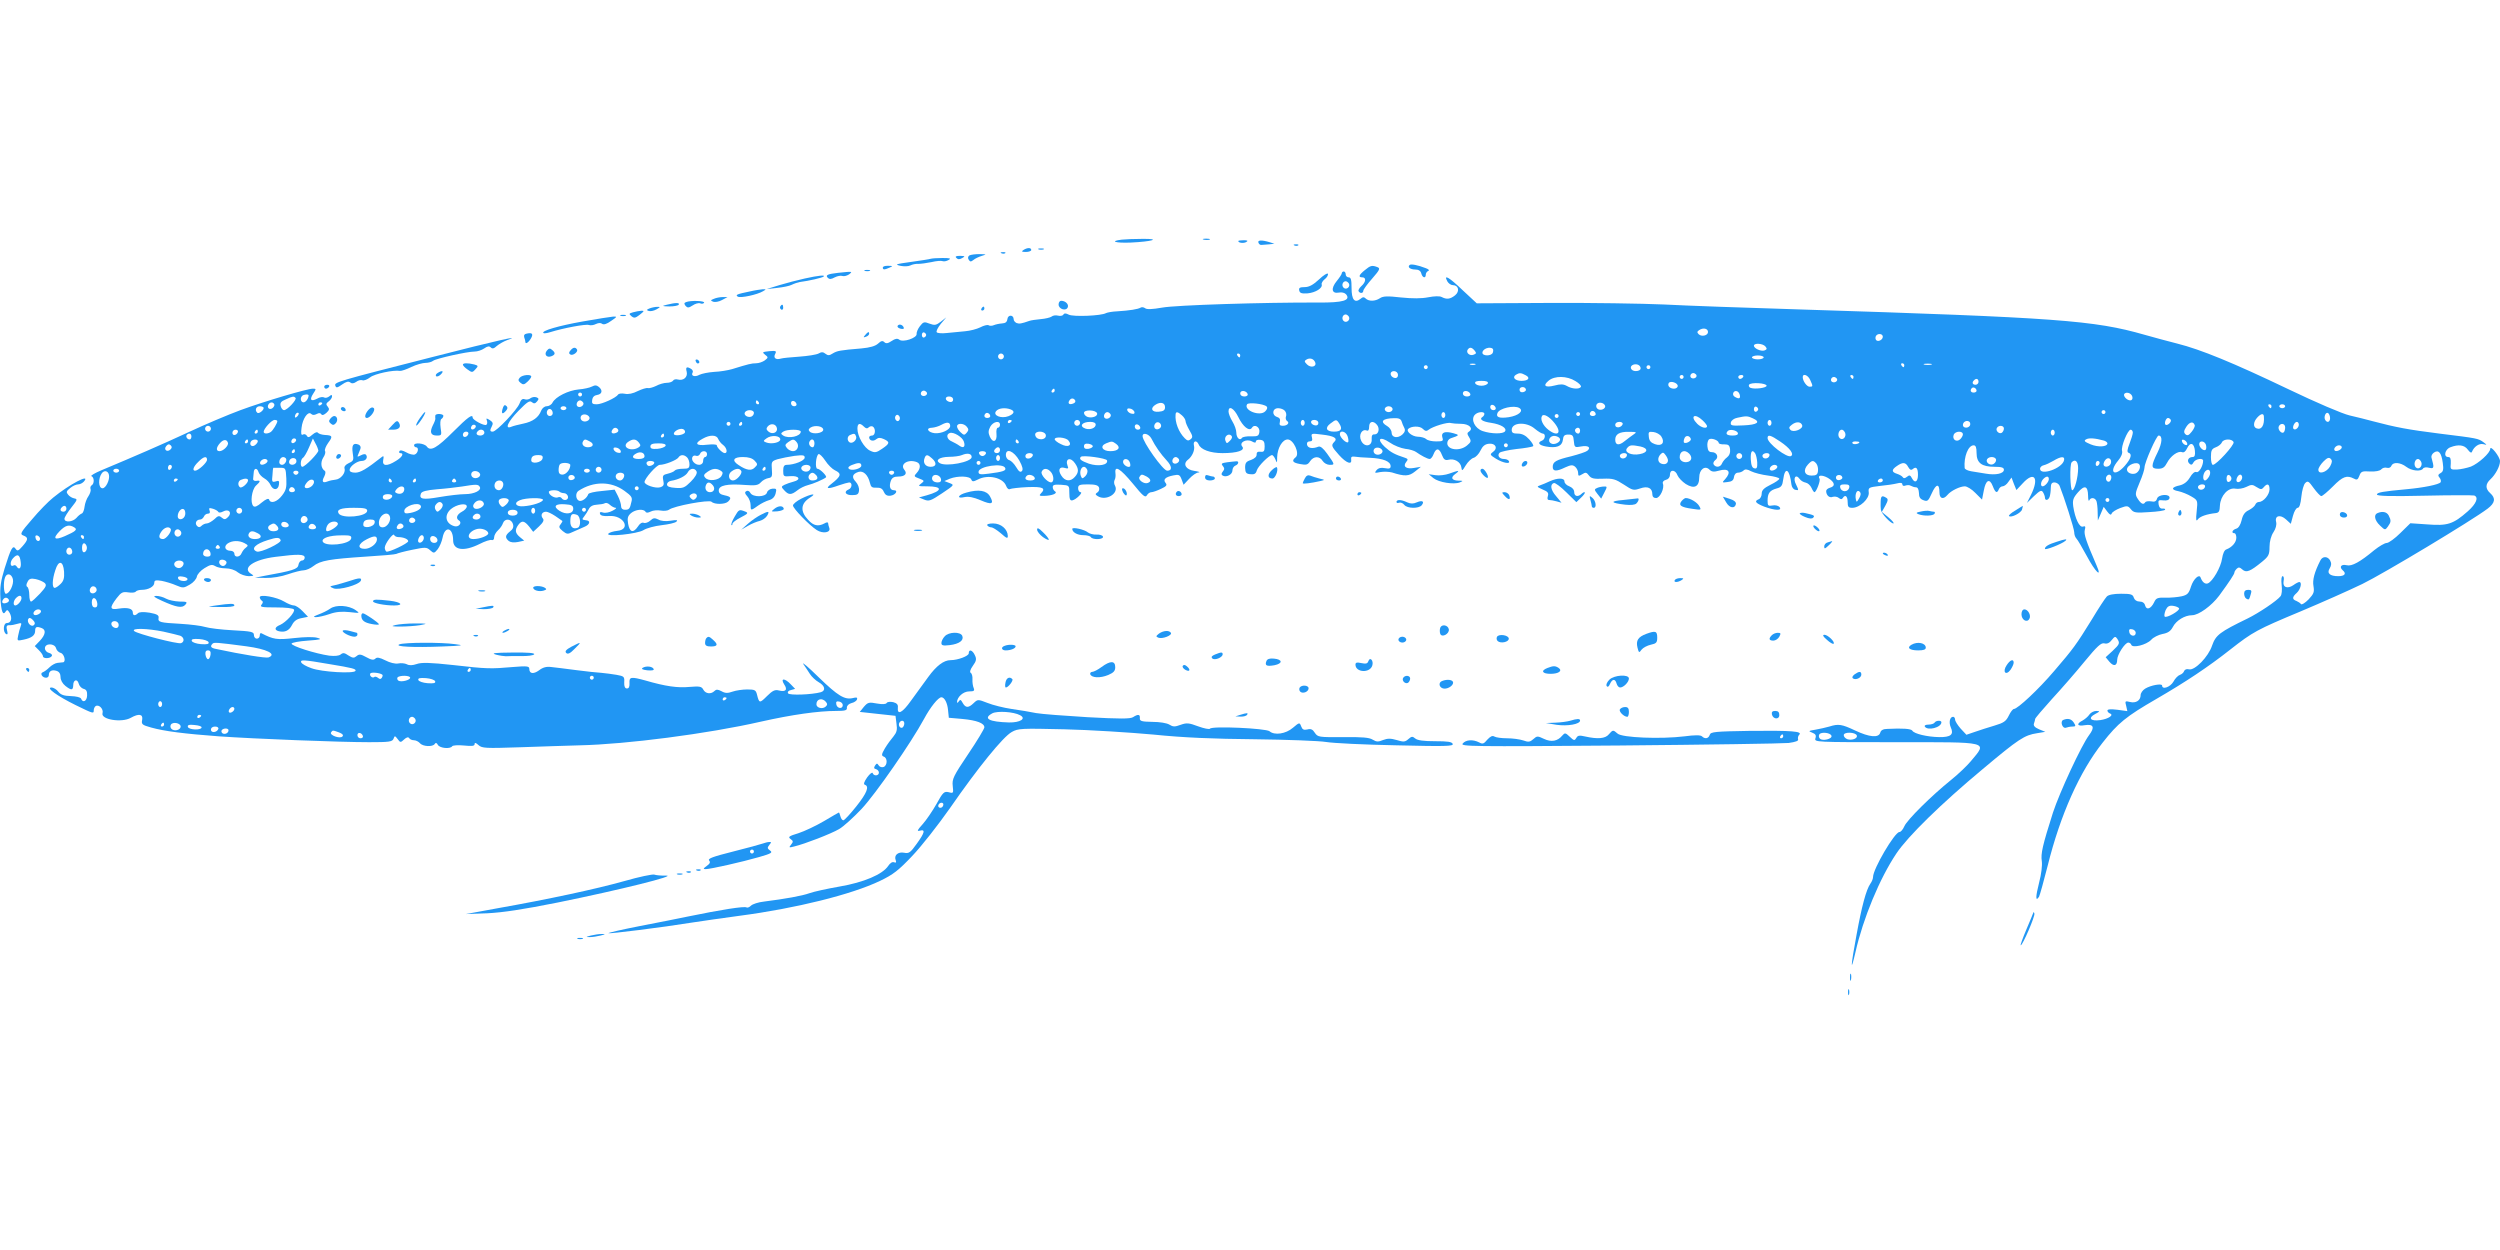 <?xml version="1.0" standalone="no"?>
<!DOCTYPE svg PUBLIC "-//W3C//DTD SVG 20010904//EN"
 "http://www.w3.org/TR/2001/REC-SVG-20010904/DTD/svg10.dtd">
<svg version="1.0" xmlns="http://www.w3.org/2000/svg"
 width="1280pt" height="640pt" viewBox="0 0 1280 640"
 preserveAspectRatio="xMidYMid meet">
<g transform="translate(0,640) scale(0.1,-0.1)"
fill="#2196f3" stroke="none">
<path d="M5743 5173 c-64 -8 -32 -18 45 -15 111 5 160 20 62 19 -41 0 -90 -2
-107 -4z"/>
<path d="M6163 5173 c9 -2 23 -2 30 0 6 3 -1 5 -18 5 -16 0 -22 -2 -12 -5z"/>
<path d="M6340 5166 c0 -10 28 -13 41 -5 10 6 7 9 -13 9 -16 0 -28 -2 -28 -4z"/>
<path d="M6443 5158 c2 -7 9 -13 15 -12 7 1 24 2 40 3 l27 3 -25 8 c-39 12
-62 11 -57 -2z"/>
<path d="M6628 5143 c7 -3 16 -2 19 1 4 3 -2 6 -13 5 -11 0 -14 -3 -6 -6z"/>
<path d="M5240 5120 c-12 -8 -9 -10 13 -10 15 0 27 5 27 10 0 13 -20 13 -40 0z"/>
<path d="M5318 5123 c6 -2 18 -2 25 0 6 3 1 5 -13 5 -14 0 -19 -2 -12 -5z"/>
<path d="M5128 5103 c7 -3 16 -2 19 1 4 3 -2 6 -13 5 -11 0 -14 -3 -6 -6z"/>
<path d="M4963 5092 c-7 -5 -9 -13 -3 -22 7 -11 11 -11 24 -1 8 7 27 16 43 21
26 8 26 8 -12 9 -22 0 -45 -3 -52 -7z"/>
<path d="M4897 5079 c8 -8 16 -8 30 0 16 9 14 10 -11 11 -22 0 -27 -3 -19 -11z"/>
<path d="M4765 5075 c-5 -2 -50 -9 -100 -16 -79 -11 -86 -13 -55 -20 19 -4 42
-3 51 2 10 5 28 9 41 8 13 0 43 4 67 9 25 6 50 8 57 5 7 -3 21 0 31 6 14 8 8
10 -32 10 -27 0 -54 -2 -60 -4z"/>
<path d="M7217 5043 c-12 -11 4 -23 30 -23 16 0 27 -7 30 -20 6 -23 23 -27 23
-6 0 8 6 16 13 19 7 3 1 9 -13 14 -41 16 -77 23 -83 16z"/>
<path d="M4520 5030 c0 -12 8 -12 35 0 18 8 17 9 -7 9 -16 1 -28 -3 -28 -9z"/>
<path d="M6988 5017 c-31 -25 -35 -37 -13 -37 21 0 19 -24 -5 -45 -11 -10 -17
-22 -14 -26 7 -13 24 -11 24 2 0 6 20 34 45 62 39 45 43 53 28 59 -28 11 -36
9 -65 -15z"/>
<path d="M4428 5013 c6 -2 18 -2 25 0 6 3 1 5 -13 5 -14 0 -19 -2 -12 -5z"/>
<path d="M4290 5003 c-53 -6 -65 -12 -52 -25 9 -9 18 -8 36 2 14 7 31 10 39 7
8 -3 23 1 34 8 20 16 19 16 -57 8z"/>
<path d="M6753 4969 c-30 -28 -51 -39 -73 -39 -25 0 -31 -4 -28 -17 3 -14 12
-17 43 -15 41 4 78 27 72 46 -2 6 5 18 16 27 11 8 18 21 16 27 -2 6 -23 -7
-46 -29z"/>
<path d="M6870 5001 c0 -5 -12 -23 -26 -40 -31 -38 -26 -66 11 -59 15 3 30 -1
37 -9 25 -31 -16 -43 -141 -42 -282 1 -731 -13 -801 -26 -51 -9 -79 -10 -87
-3 -7 5 -17 7 -23 3 -13 -8 -55 -15 -120 -19 -26 -1 -51 -6 -57 -9 -23 -14
-168 -20 -191 -8 -15 8 -23 8 -28 0 -3 -6 -16 -8 -27 -5 -12 3 -26 1 -33 -5
-7 -5 -32 -11 -56 -13 -23 -2 -50 -6 -58 -9 -40 -14 -51 -16 -65 -11 -8 4 -15
12 -15 19 0 24 -29 25 -32 2 -2 -16 -10 -22 -28 -23 -14 -1 -33 -5 -42 -9 -9
-4 -22 -4 -27 0 -6 3 -25 -2 -42 -11 -18 -9 -53 -18 -78 -20 -25 -2 -67 -6
-93 -9 -26 -3 -49 -1 -52 4 -4 5 6 24 21 43 l28 33 -28 -22 c-24 -18 -31 -20
-58 -10 -27 11 -32 9 -49 -13 -11 -14 -18 -32 -17 -40 3 -20 -70 -45 -89 -29
-9 7 -20 6 -39 -7 -19 -13 -29 -14 -37 -6 -9 9 -17 7 -32 -7 -14 -13 -42 -21
-86 -25 -109 -9 -124 -12 -147 -26 -17 -11 -24 -11 -37 -1 -11 9 -20 10 -35 1
-11 -6 -56 -13 -98 -16 -43 -3 -86 -7 -95 -10 -26 -8 -40 4 -29 24 8 15 4 17
-30 14 -36 -4 -38 -5 -22 -18 17 -13 17 -15 -1 -29 -11 -8 -31 -15 -45 -15
-23 0 -39 -4 -123 -30 -21 -6 -62 -13 -91 -14 -30 -2 -64 -9 -76 -15 -23 -13
-45 -6 -35 11 4 6 0 14 -7 19 -23 14 -30 10 -23 -15 6 -27 -17 -47 -46 -39
-10 3 -21 0 -24 -6 -4 -6 -18 -11 -32 -11 -14 0 -39 -7 -55 -16 -17 -8 -36
-13 -42 -11 -7 2 -30 -5 -51 -15 -25 -13 -49 -18 -67 -14 -16 3 -31 1 -34 -4
-11 -17 -83 -50 -110 -50 -22 0 -26 4 -23 23 2 14 11 23 26 25 25 4 29 24 8
41 -11 9 -20 10 -35 2 -11 -6 -42 -13 -69 -15 -52 -5 -117 -37 -133 -67 -5
-11 -19 -19 -30 -19 -11 0 -23 -10 -28 -22 -13 -35 -43 -57 -92 -67 -24 -5
-52 -12 -61 -16 -36 -15 -18 26 37 82 44 45 57 54 68 44 11 -9 17 -8 27 4 10
12 9 16 -4 21 -9 3 -22 1 -30 -5 -7 -6 -21 -9 -30 -5 -11 4 -19 -2 -26 -22
-13 -33 -118 -144 -137 -144 -15 0 -16 6 -4 29 7 13 4 20 -11 30 -18 11 -20
11 -15 -3 3 -8 2 -18 -3 -21 -11 -7 -70 25 -70 37 0 20 -25 2 -98 -71 -85 -85
-118 -104 -137 -77 -13 17 -65 22 -65 6 0 -5 5 -10 10 -10 16 0 11 -30 -6 -37
-9 -3 -29 2 -44 11 -18 10 -31 13 -35 6 -3 -5 -1 -10 4 -10 22 0 10 -21 -22
-40 -46 -29 -71 -27 -65 5 4 18 2 23 -6 16 -80 -63 -111 -81 -137 -81 -19 0
-29 5 -29 14 0 18 38 46 62 46 20 0 32 16 23 30 -4 7 -13 6 -27 -1 -17 -9 -20
-9 -15 2 3 8 8 21 12 30 4 10 0 19 -10 23 -27 10 -35 -3 -29 -44 6 -36 4 -40
-20 -51 -17 -8 -25 -18 -22 -28 7 -22 -20 -55 -47 -57 -12 -1 -30 -5 -40 -9
-25 -10 -31 -1 -17 25 7 14 8 25 3 29 -20 13 -23 44 -8 68 9 13 13 28 9 34 -3
6 4 24 16 41 25 34 23 39 -17 41 -15 1 -31 6 -35 11 -4 6 -15 2 -28 -9 -17
-15 -23 -17 -29 -6 -5 8 -14 10 -20 6 -9 -5 -11 5 -7 35 5 46 33 87 49 71 7
-7 16 -7 28 -1 12 7 20 6 24 -1 5 -7 13 -4 26 7 15 14 17 20 7 32 -10 11 -9
17 5 27 9 7 17 18 17 25 0 10 -3 10 -15 0 -8 -6 -19 -9 -26 -5 -6 4 -22 2 -35
-6 -32 -17 -41 -6 -20 26 16 24 15 25 -2 25 -29 0 -249 -65 -371 -110 -62 -23
-181 -73 -264 -112 -140 -65 -286 -128 -446 -195 -36 -15 -59 -29 -53 -31 15
-5 16 -39 1 -47 -6 -4 -8 -13 -5 -20 2 -7 -3 -23 -11 -35 -9 -12 -18 -37 -20
-54 -2 -17 -8 -33 -14 -35 -6 -2 -19 -12 -27 -22 -19 -22 -62 -26 -62 -5 0 7
16 33 35 57 31 39 33 44 16 47 -11 2 -25 10 -32 19 -11 13 -10 18 10 34 13 11
31 19 41 19 10 0 23 7 30 15 36 43 -74 -14 -158 -83 -24 -19 -73 -69 -108
-111 -60 -69 -63 -76 -44 -83 26 -10 25 -21 -5 -55 -21 -24 -26 -26 -35 -13
-14 21 -24 4 -56 -99 -20 -65 -25 -99 -22 -152 4 -70 13 -93 27 -70 7 11 11 9
21 -8 14 -27 7 -51 -15 -51 -18 0 -21 -45 -4 -56 8 -5 10 1 5 19 -5 20 -2 26
11 26 10 -1 29 3 42 7 21 6 23 5 17 -12 -4 -10 -10 -32 -13 -48 -6 -28 -5 -28
28 -21 42 9 59 22 59 46 0 20 8 23 34 13 23 -9 19 -34 -10 -65 l-26 -27 21
-21 c12 -12 21 -25 21 -31 0 -13 37 -13 45 1 4 6 -2 13 -14 16 -12 3 -21 13
-21 24 0 27 50 26 57 0 3 -11 13 -21 24 -24 18 -5 28 -46 12 -48 -5 0 -17 -2
-29 -3 -11 -1 -30 -12 -41 -23 -11 -11 -26 -22 -34 -25 -16 -5 -3 -28 17 -28
8 0 14 6 14 14 0 20 16 29 40 21 13 -4 20 -15 20 -32 0 -15 10 -33 25 -45 31
-24 39 -23 40 4 0 28 21 34 28 8 3 -12 14 -24 25 -27 14 -3 19 -13 18 -34 -1
-29 -22 -40 -31 -16 -3 7 -25 12 -52 13 -35 1 -51 6 -64 22 -9 12 -25 22 -36
22 -29 -1 29 -43 124 -90 92 -45 93 -45 93 -26 0 8 5 18 10 21 17 10 41 -16
35 -36 -11 -33 98 -51 145 -24 41 23 63 19 58 -10 -5 -23 -1 -27 46 -40 68
-19 171 -32 346 -45 186 -13 618 -30 770 -30 103 0 119 2 125 18 6 16 7 16 21
-2 13 -18 15 -19 33 -2 12 11 21 14 26 7 3 -6 14 -11 24 -11 10 0 24 -7 31
-15 15 -18 66 -20 76 -4 5 8 10 6 16 -5 10 -17 63 -22 73 -7 3 5 30 7 60 4 41
-4 55 -3 55 7 0 9 6 8 20 -5 18 -16 35 -17 212 -11 106 4 245 8 308 10 235 5
654 59 925 121 160 36 295 55 386 55 47 0 57 3 55 17 0 10 9 19 23 23 14 3 27
12 29 19 3 10 -2 12 -21 7 -42 -10 -76 10 -176 107 -52 51 -87 81 -78 67 10
-14 25 -37 34 -51 9 -14 29 -33 45 -42 32 -18 37 -43 11 -51 -47 -13 -161 -17
-168 -6 -4 7 1 14 15 17 l21 6 -22 23 c-31 33 -55 33 -34 0 19 -28 8 -40 -28
-31 -19 5 -32 -1 -60 -29 -38 -38 -40 -37 -51 7 -6 24 -11 27 -50 27 -24 0
-58 -5 -75 -11 -25 -9 -38 -9 -57 2 -19 10 -27 10 -36 1 -18 -18 -46 -14 -57
7 -9 17 -19 18 -71 14 -60 -6 -123 3 -226 33 -73 20 -83 19 -81 -13 1 -19 -3
-28 -13 -28 -10 0 -15 10 -14 31 2 30 -1 32 -40 39 -22 4 -57 8 -76 10 -19 1
-78 7 -130 14 -52 7 -110 14 -129 16 -23 3 -42 -2 -61 -17 -29 -21 -50 -18
-50 8 0 13 -12 15 -82 9 -116 -10 -134 -10 -308 10 -120 13 -162 14 -187 5
-21 -7 -38 -8 -50 -1 -10 5 -30 7 -44 4 -16 -3 -43 4 -66 16 -30 15 -43 17
-51 9 -9 -9 -21 -7 -46 7 -29 16 -37 17 -50 6 -13 -11 -20 -11 -42 3 -20 14
-28 15 -40 5 -9 -7 -30 -9 -58 -6 -70 10 -197 50 -193 62 2 5 39 12 83 15 66
5 74 7 50 14 -18 6 -66 5 -120 -1 -89 -10 -106 -7 -168 25 -5 2 -8 -3 -8 -12
0 -9 -7 -16 -15 -16 -8 0 -15 8 -15 19 0 16 -12 19 -108 24 -59 3 -123 11
-142 17 -19 6 -75 13 -125 16 -107 6 -117 8 -113 31 2 13 -8 19 -46 26 -32 5
-53 4 -60 -3 -14 -14 -26 -13 -26 4 0 20 -26 27 -71 20 -47 -8 -50 3 -12 53
24 31 31 34 60 30 18 -3 35 -1 38 4 4 5 17 9 31 9 34 0 64 17 64 36 0 13 7 15
38 10 20 -4 54 -14 74 -23 35 -15 39 -14 70 4 18 10 34 29 36 41 2 11 19 31
39 43 29 18 39 20 54 11 10 -7 35 -12 55 -12 21 0 47 -8 61 -20 14 -11 40 -20
57 -20 26 1 28 2 13 11 -51 30 10 74 124 88 117 15 149 14 149 -4 0 -8 -6 -15
-14 -15 -8 0 -16 -10 -18 -22 -3 -22 -28 -30 -178 -57 l-45 -9 56 -1 c33 -1
80 7 114 19 32 11 68 20 80 20 12 0 35 10 50 22 35 28 85 36 267 48 81 5 152
11 157 14 5 3 41 13 81 21 68 14 74 14 92 -2 19 -17 21 -17 39 5 10 13 21 39
25 59 12 63 54 53 54 -13 0 -52 56 -59 136 -19 27 14 55 23 62 20 7 -2 12 3
12 14 0 10 9 26 20 36 11 10 22 26 25 36 9 26 42 24 51 -3 5 -16 1 -27 -15
-39 -25 -20 -26 -32 -6 -49 9 -7 26 -9 47 -5 l32 7 -22 18 c-25 21 -27 37 -8
63 18 24 31 21 56 -10 l20 -26 30 28 c22 21 27 32 19 41 -13 16 -4 34 17 34 8
0 29 -10 47 -22 18 -13 34 -24 36 -25 2 -1 -2 -9 -9 -18 -10 -12 -8 -18 11
-34 21 -17 26 -17 53 -4 17 8 43 19 59 26 27 11 32 31 9 33 -23 3 -24 4 -11
20 7 9 18 26 24 38 7 14 21 21 41 22 17 1 36 4 42 8 6 3 17 -1 25 -9 9 -8 22
-15 29 -15 7 0 0 -7 -16 -15 -16 -9 -38 -13 -49 -9 -13 4 -18 2 -15 -7 3 -9
18 -13 46 -11 75 6 116 -69 42 -76 -19 -2 -39 -8 -45 -14 -18 -19 149 -2 180
18 16 10 57 21 92 25 36 4 70 12 76 18 9 9 2 10 -29 5 -25 -4 -50 -2 -63 6
-19 9 -26 9 -41 -5 -11 -10 -26 -15 -34 -12 -9 4 -21 -4 -30 -19 -24 -35 -42
-30 -50 14 -5 30 -2 40 15 55 23 19 64 23 74 7 4 -7 13 -6 27 1 11 6 34 8 51
5 16 -3 35 -1 42 4 22 19 206 53 218 41 15 -15 70 -14 85 1 18 18 15 25 -18
32 -21 4 -30 11 -30 25 0 26 44 35 134 28 54 -4 68 -2 82 14 9 10 26 19 38 21
18 3 21 8 18 44 -3 40 -2 43 30 53 18 5 57 13 86 17 44 5 52 4 52 -9 0 -16
-54 -37 -92 -37 -13 0 -18 -8 -18 -30 0 -29 2 -31 36 -28 45 4 58 -18 17 -28
-15 -4 -36 -11 -46 -16 -18 -9 -18 -11 -1 -29 22 -24 35 -24 66 0 13 11 38 23
54 27 26 6 82 30 93 40 7 6 -31 44 -44 44 -13 0 -8 67 6 75 4 3 20 -12 34 -33
14 -22 37 -44 50 -50 36 -17 32 -30 -19 -70 -33 -25 -19 -28 39 -7 22 8 46 14
53 15 17 0 15 -29 -3 -36 -27 -11 -16 -30 18 -29 26 0 33 4 35 23 2 14 -5 33
-17 46 -22 23 -17 40 15 50 24 7 48 -15 58 -56 5 -22 11 -26 33 -25 20 1 31
-4 38 -21 7 -16 17 -22 34 -20 26 3 42 28 18 28 -20 0 -26 20 -16 48 6 16 16
22 38 22 35 0 48 15 31 35 -24 29 20 56 64 39 21 -8 20 -33 0 -55 -16 -17 -15
-19 12 -29 28 -11 28 -12 10 -26 -18 -13 -15 -14 31 -14 81 0 80 -23 -2 -46
l-40 -11 27 -11 c24 -10 34 -6 91 32 64 43 64 43 38 53 l-26 10 28 12 c41 16
104 14 110 -4 5 -12 10 -12 34 0 51 27 128 10 144 -32 5 -14 14 -21 20 -17 6
3 46 8 90 10 80 3 96 -5 67 -34 -9 -9 -5 -12 18 -11 40 1 71 13 56 23 -7 4
-12 14 -12 22 0 12 10 14 43 12 42 -3 42 -3 42 -43 0 -30 4 -39 15 -37 20 4
58 42 42 42 -6 0 -12 9 -12 20 0 17 7 20 50 20 37 0 52 -4 57 -16 3 -9 0 -20
-8 -25 -12 -8 -12 -11 1 -19 42 -27 110 13 89 53 -6 9 -6 23 -2 30 4 6 6 22 4
35 -5 42 25 23 89 -54 52 -64 64 -74 72 -60 5 9 15 16 23 16 8 0 30 8 49 17
28 13 33 19 24 30 -15 18 -1 31 40 39 28 6 33 3 42 -21 l10 -27 29 31 c16 17
37 32 48 32 10 1 0 5 -22 8 -43 6 -60 35 -34 56 24 18 38 52 32 74 -6 24 14
29 24 6 10 -27 60 -45 122 -45 76 0 118 14 101 34 -17 21 22 41 50 26 14 -8
20 -8 20 0 0 6 10 10 23 8 17 -2 22 -10 22 -33 0 -25 -4 -30 -21 -28 -15 2
-21 -3 -20 -15 0 -10 -10 -20 -29 -27 -25 -8 -30 -15 -30 -40 1 -25 5 -31 27
-33 20 -2 28 2 33 20 7 22 62 77 78 78 4 0 12 -10 17 -22 8 -21 9 -20 9 10 1
48 27 92 54 92 30 0 63 -73 41 -91 -22 -18 -17 -28 23 -35 31 -6 39 -4 51 15
18 26 48 27 64 1 7 -11 23 -20 36 -20 27 0 27 1 -13 57 -20 28 -35 40 -45 36
-30 -12 -54 -8 -58 10 -2 11 3 17 13 17 13 0 16 6 12 21 -5 20 -3 21 51 14 63
-7 82 -19 64 -37 -18 -18 -15 -24 24 -68 38 -42 67 -52 62 -22 -2 12 3 16 17
14 11 -2 47 -5 80 -6 66 -3 105 -18 105 -43 0 -12 -7 -14 -29 -10 -20 4 -33 1
-43 -10 -12 -15 -10 -16 19 -10 18 3 45 2 60 -2 65 -21 87 -20 118 5 l30 24
-36 -6 c-40 -7 -58 8 -39 31 10 12 9 16 -6 21 -52 17 -72 27 -103 55 -45 42
-27 58 25 23 21 -15 57 -29 79 -32 22 -2 47 -10 55 -16 25 -18 59 -36 70 -36
6 0 15 11 20 25 13 33 29 32 43 -5 9 -23 16 -28 33 -24 30 8 62 -11 66 -38 3
-21 4 -21 23 10 11 18 29 35 40 38 11 3 27 20 35 37 11 23 23 33 43 35 34 4
48 -23 21 -42 -17 -13 -16 -15 16 -35 36 -22 76 -29 65 -11 -3 6 -15 10 -25
10 -23 0 -36 18 -22 32 5 5 44 14 86 19 42 4 80 11 85 14 5 3 -4 18 -19 35
-19 21 -37 30 -59 30 -24 0 -31 4 -31 19 0 39 75 43 118 6 17 -14 35 -25 41
-25 16 0 13 -30 -4 -36 -25 -10 -17 -23 20 -30 54 -10 83 1 87 34 2 21 8 27
28 27 21 0 26 -5 28 -33 3 -33 5 -34 37 -28 36 7 53 -5 32 -22 -7 -6 -44 -18
-82 -28 -79 -19 -95 -28 -95 -55 0 -23 19 -24 64 -2 29 13 38 14 51 3 8 -7 15
-21 15 -31 0 -17 3 -18 21 -7 17 11 22 10 34 -6 12 -16 25 -19 72 -17 51 2 64
-2 107 -30 45 -30 50 -31 83 -20 39 14 63 3 63 -30 0 -12 7 -19 19 -19 20 0
44 50 35 74 -3 8 3 16 15 19 13 3 21 13 21 26 0 29 28 27 39 -3 5 -12 24 -32
42 -44 43 -27 69 -15 69 33 0 42 30 64 53 40 11 -11 23 -12 47 -5 51 15 66 -6
33 -43 -17 -18 -17 -19 12 -15 22 2 31 9 33 26 2 13 10 22 21 22 9 0 22 5 28
11 8 8 19 7 39 -4 16 -8 55 -18 87 -22 31 -4 57 -11 57 -16 0 -5 -20 -19 -45
-31 -34 -17 -45 -28 -45 -45 0 -13 -7 -26 -15 -29 -25 -10 -17 -20 28 -38 54
-20 94 -22 78 -2 -6 7 -22 11 -36 8 -22 -4 -25 -1 -25 24 0 39 11 53 46 63 24
6 30 14 34 46 9 69 33 54 42 -25 2 -15 10 -26 21 -28 17 -4 17 -2 3 27 -18 33
-2 57 18 29 6 -9 20 -17 31 -19 11 -2 24 -14 30 -27 5 -12 12 -22 15 -22 9 0
32 59 26 69 -12 19 13 21 43 4 35 -21 40 -42 11 -50 -11 -3 -20 -10 -20 -17 0
-22 17 -37 33 -30 10 3 24 1 31 -5 10 -8 16 -9 21 -1 12 20 25 10 25 -20 0
-25 4 -30 24 -30 38 0 88 47 84 79 -3 25 0 26 57 33 33 3 72 9 88 13 18 5 27
3 27 -5 0 -7 7 -10 16 -6 9 3 21 3 27 -1 7 -4 19 -8 27 -8 9 0 14 -11 15 -29
0 -21 6 -31 23 -37 21 -8 25 -4 43 36 22 49 39 51 39 4 0 -32 19 -39 41 -13
17 21 64 44 89 44 11 0 36 -15 54 -34 l34 -34 9 46 c10 55 30 65 46 23 13 -34
22 -39 31 -16 3 8 12 15 19 15 8 0 22 10 30 23 l16 22 12 -32 13 -32 32 34
c59 65 86 29 43 -58 l-21 -42 36 35 c31 29 38 32 46 20 5 -8 10 -21 10 -27 0
-18 17 -16 24 3 3 9 6 29 6 45 0 22 5 29 19 29 10 0 22 -8 26 -17 24 -60 75
-220 75 -238 0 -12 5 -26 11 -32 7 -7 30 -47 53 -89 44 -83 81 -118 50 -48
-53 123 -65 158 -60 180 5 18 3 22 -9 18 -18 -7 -41 42 -50 103 -4 32 -1 43
24 72 34 39 51 34 52 -17 0 -20 3 -31 6 -24 7 17 30 15 37 -4 3 -9 6 -34 6
-57 l1 -42 15 35 15 35 18 -24 c13 -17 19 -20 23 -10 3 8 23 20 44 28 35 13
39 12 54 -6 14 -18 25 -20 93 -15 43 2 80 8 82 12 3 4 -3 7 -13 6 -11 -1 -18
7 -20 22 -3 21 0 23 25 20 18 -2 29 2 31 12 4 23 -57 20 -64 -3 -4 -14 -13
-18 -30 -14 -14 2 -27 0 -30 -4 -9 -15 -21 -10 -38 16 -15 23 -15 28 9 85 14
32 25 67 25 77 0 24 61 163 72 163 21 0 19 -37 -5 -86 -35 -71 -35 -84 3 -84
23 0 33 7 45 30 18 35 56 63 77 55 9 -4 19 4 26 20 16 34 36 27 40 -13 2 -23
-1 -32 -12 -32 -21 0 -31 -19 -17 -33 9 -9 15 -8 22 6 10 18 49 24 49 8 0 -27
-22 -63 -34 -58 -9 4 -22 -7 -34 -28 -13 -22 -31 -35 -51 -40 -44 -9 -47 -23
-7 -30 18 -4 48 -16 66 -27 32 -19 33 -20 27 -76 -5 -45 -3 -54 6 -41 11 15
46 27 92 32 16 2 20 10 21 39 3 50 42 93 79 86 15 -3 40 1 56 9 26 13 32 13
53 -1 21 -13 26 -13 36 -1 18 22 30 18 30 -10 0 -27 -31 -65 -54 -65 -8 0 -16
-6 -19 -14 -3 -8 -18 -20 -33 -28 -20 -9 -31 -24 -37 -52 -6 -24 -16 -40 -28
-43 -20 -6 -26 -23 -9 -23 6 0 10 -11 10 -23 0 -24 -22 -49 -51 -60 -10 -3
-18 -21 -22 -47 -6 -44 -48 -117 -73 -127 -14 -5 -28 6 -37 30 -7 20 -37 -8
-49 -46 -11 -35 -18 -43 -48 -50 -19 -4 -56 -8 -82 -7 -42 1 -49 -2 -59 -24
-16 -33 -39 -42 -46 -16 -3 13 -14 20 -28 20 -15 0 -26 8 -30 20 -5 17 -15 20
-65 20 -38 0 -64 -5 -73 -14 -8 -8 -43 -61 -77 -118 -79 -128 -95 -150 -193
-264 -79 -93 -187 -194 -206 -194 -5 0 -17 -15 -26 -34 -14 -29 -26 -37 -73
-51 -31 -9 -77 -24 -100 -32 l-44 -15 -29 31 c-16 18 -29 39 -29 47 0 8 -5 14
-10 14 -17 0 -23 -29 -12 -54 17 -37 0 -51 -60 -50 -60 1 -128 17 -137 33 -6
10 -50 13 -128 9 -21 0 -33 -7 -36 -19 -8 -28 -55 -24 -129 11 -68 32 -85 35
-132 20 -17 -5 -49 -12 -71 -16 -36 -6 -38 -7 -17 -15 18 -7 22 -14 17 -29 -6
-20 -2 -20 408 -20 491 0 473 5 388 -97 -19 -23 -64 -66 -100 -95 -103 -83
-228 -207 -241 -239 -7 -16 -18 -29 -25 -29 -24 0 -135 -189 -135 -230 0 -9
-6 -24 -14 -35 -21 -30 -44 -115 -71 -264 -29 -155 -32 -203 -5 -86 39 173
124 378 210 506 59 88 231 256 440 430 187 157 215 175 280 185 l42 7 -32 13
c-23 10 -30 19 -26 30 3 9 6 19 6 23 0 4 39 50 86 102 48 52 123 138 167 192
65 79 85 97 101 93 14 -4 27 2 38 17 15 19 19 20 28 7 15 -23 13 -28 -24 -63
l-35 -32 19 -23 c22 -26 40 -22 40 10 0 26 40 88 57 88 6 0 13 -5 15 -11 6
-19 77 -1 102 25 11 13 38 26 58 30 28 5 42 15 53 36 17 33 61 60 98 60 34 0
100 48 139 100 55 75 78 111 78 118 0 5 5 13 12 20 9 9 16 8 29 -4 20 -18 40
-10 101 40 33 27 38 36 38 76 0 28 8 57 20 75 12 18 17 38 14 52 -9 33 21 41
51 13 l24 -22 11 41 c6 23 17 41 24 41 9 0 15 19 19 57 3 31 12 63 20 70 13
13 18 9 43 -26 16 -22 34 -41 39 -41 6 0 33 23 60 50 50 51 71 58 106 40 16
-9 21 -7 29 14 8 22 14 25 55 22 29 -1 50 3 57 11 6 7 19 11 28 8 11 -3 20 1
24 10 8 21 46 18 76 -5 27 -21 75 -26 86 -9 3 6 17 8 31 4 26 -6 27 -1 12 53
-2 8 4 19 13 25 24 16 38 -1 45 -53 5 -34 2 -45 -11 -52 -13 -7 -15 -13 -6
-23 7 -8 9 -19 6 -24 -8 -12 -88 -28 -176 -36 -119 -11 -150 -16 -150 -27 0
-8 70 -10 243 -6 133 3 248 3 255 1 24 -9 11 -42 -33 -81 -75 -66 -104 -75
-206 -67 l-88 6 -51 -50 c-28 -28 -60 -51 -70 -51 -10 0 -39 -17 -64 -37 -72
-60 -115 -84 -141 -77 -28 7 -40 -9 -20 -26 20 -17 10 -30 -23 -30 -43 0 -60
15 -44 40 9 15 10 26 2 41 -13 22 -39 22 -50 -1 -30 -59 -41 -100 -35 -131 5
-30 2 -39 -25 -68 -18 -18 -35 -29 -39 -24 -3 5 -14 12 -23 16 -23 8 -23 20 2
42 19 18 28 55 12 55 -4 0 -18 -7 -30 -16 -31 -21 -56 -11 -50 21 3 14 1 25
-5 25 -6 0 -8 -18 -5 -45 3 -26 1 -50 -6 -58 -19 -24 -112 -86 -167 -113 -144
-70 -164 -85 -183 -139 -19 -58 -89 -129 -118 -122 -11 3 -21 0 -25 -8 -2 -8
-12 -17 -21 -20 -10 -3 -25 -18 -34 -35 -16 -28 -58 -43 -58 -20 0 12 -58 2
-87 -16 -13 -8 -23 -23 -23 -33 0 -27 -24 -43 -55 -35 -24 6 -26 5 -19 -20 l6
-27 -51 7 c-33 4 -51 3 -51 -4 0 -6 6 -12 13 -15 22 -8 -8 -28 -50 -34 -50 -7
-64 11 -26 31 26 14 26 15 6 16 -12 0 -28 -8 -35 -18 -7 -11 -23 -24 -35 -31
-34 -17 -28 -31 11 -24 45 7 53 -10 22 -51 -39 -52 -151 -293 -185 -397 -53
-167 -63 -210 -57 -248 3 -21 -2 -66 -14 -111 -18 -71 -19 -100 0 -71 4 8 24
79 44 158 65 262 164 482 281 630 79 101 121 135 275 224 150 87 266 164 380
254 115 90 135 101 360 195 107 45 249 108 315 140 109 53 563 326 642 386 38
29 42 53 13 79 -26 23 -25 47 1 71 26 24 49 67 49 93 0 22 -49 84 -50 63 0
-21 -60 -75 -99 -91 -20 -7 -52 -14 -71 -15 -34 -1 -35 0 -32 32 1 23 -2 32
-13 32 -26 0 -17 40 11 50 41 16 72 12 89 -12 12 -16 19 -19 22 -10 10 25 36
43 57 38 21 -5 21 -5 1 10 -26 19 -29 20 -225 44 -159 20 -223 32 -340 63 -30
8 -84 22 -120 30 -38 9 -169 65 -315 135 -282 135 -448 203 -568 233 -45 11
-120 32 -167 45 -258 74 -445 88 -1775 130 -264 8 -572 19 -685 25 -113 5
-375 9 -582 8 l-377 -2 -71 66 c-71 68 -100 85 -80 47 6 -11 19 -20 29 -20 29
0 36 -32 11 -52 -25 -20 -43 -22 -68 -9 -10 6 -38 5 -69 -1 -35 -7 -81 -7
-140 -1 -70 8 -92 7 -108 -4 -24 -16 -57 -17 -73 -1 -8 8 -15 8 -26 -2 -30
-24 -46 -5 -46 55 0 42 -3 55 -15 55 -8 0 -15 7 -15 15 0 8 -4 15 -10 15 -5 0
-10 -4 -10 -9z m36 -52 c10 -17 -13 -36 -27 -22 -12 12 -4 33 11 33 5 0 12 -5
16 -11z m0 -170 c10 -17 -13 -36 -27 -22 -12 12 -4 33 11 33 5 0 12 -5 16 -11z
m1839 -79 c0 -18 -33 -26 -48 -11 -9 9 -8 14 3 21 21 14 45 8 45 -10z m-4003
-15 c0 -5 -5 -11 -11 -13 -6 -2 -11 4 -11 13 0 9 5 15 11 13 6 -2 11 -8 11
-13z m4898 -9 c0 -17 -27 -29 -35 -16 -4 6 -3 15 0 20 9 15 35 12 35 -4z
m-601 -50 c9 -11 8 -15 -4 -20 -18 -7 -55 10 -55 24 0 15 46 12 59 -4z m-1489
-21 c10 -12 9 -16 -5 -21 -19 -8 -40 9 -31 25 10 15 21 14 36 -4z m93 9 c3 -3
3 -12 0 -20 -7 -18 -53 -18 -53 0 0 20 38 34 53 20z m-2503 -39 c0 -8 -7 -15
-15 -15 -8 0 -15 7 -15 15 0 8 7 15 15 15 8 0 15 -7 15 -15z m1210 5 c0 -5 -2
-10 -4 -10 -3 0 -8 5 -11 10 -3 6 -1 10 4 10 6 0 11 -4 11 -10z m2680 -10 c0
-5 -13 -10 -30 -10 -16 0 -30 5 -30 10 0 6 14 10 30 10 17 0 30 -4 30 -10z
m-2296 -26 c8 -22 -23 -29 -42 -10 -14 14 -15 18 -3 25 18 11 38 4 45 -15z
m819 -11 c-7 -2 -19 -2 -25 0 -7 3 -2 5 12 5 14 0 19 -2 13 -5z m847 -19 c0
-8 -10 -14 -25 -14 -26 0 -35 25 -12 33 18 6 37 -3 37 -19z m1350 16 c0 -5 -2
-10 -4 -10 -3 0 -8 5 -11 10 -3 6 -1 10 4 10 6 0 11 -4 11 -10z m138 3 c-10
-2 -26 -2 -35 0 -10 3 -2 5 17 5 19 0 27 -2 18 -5z m-2578 -13 c0 -5 -4 -10
-10 -10 -5 0 -10 5 -10 10 0 6 5 10 10 10 6 0 10 -4 10 -10z m1140 0 c0 -5 -4
-10 -10 -10 -5 0 -10 5 -10 10 0 6 5 10 10 10 6 0 10 -4 10 -10z m-1295 -30
c3 -5 4 -14 0 -20 -8 -13 -35 -1 -35 16 0 16 26 19 35 4z m656 -11 c26 -13 15
-29 -21 -29 -33 0 -49 18 -29 31 18 11 26 11 50 -2z m874 2 c7 -12 -12 -24
-25 -16 -11 7 -4 25 10 25 5 0 11 -4 15 -9z m-65 -11 c0 -5 -4 -10 -10 -10 -5
0 -10 5 -10 10 0 6 5 10 10 10 6 0 10 -4 10 -10z m305 0 c-3 -5 -10 -10 -16
-10 -5 0 -9 5 -9 10 0 6 7 10 16 10 8 0 12 -4 9 -10z m343 -15 c15 -33 15 -35
-3 -35 -14 0 -35 29 -35 49 0 21 27 11 38 -14z m222 15 c0 -5 -2 -10 -4 -10
-3 0 -8 5 -11 10 -3 6 -1 10 4 10 6 0 11 -4 11 -10z m-1424 -21 c19 -11 32
-25 28 -30 -8 -13 -45 -11 -72 5 -18 10 -33 10 -63 2 -47 -12 -62 -1 -30 25
31 26 94 25 137 -2z m1339 12 c7 -12 -12 -24 -25 -16 -11 7 -4 25 10 25 5 0
11 -4 15 -9z m725 -16 c0 -8 -7 -15 -15 -15 -16 0 -20 12 -8 23 11 12 23 8 23
-8z m-2512 -7 c-3 -7 -17 -13 -33 -13 -16 0 -30 6 -32 13 -3 8 7 12 32 12 25
0 35 -4 33 -12z m972 -14 c0 -8 -9 -14 -19 -14 -22 0 -35 15 -27 29 9 13 46 1
46 -15z m455 1 c0 -11 -59 -19 -82 -11 -8 3 -11 11 -8 16 8 14 90 9 90 -5z
m-1232 -20 c1 -5 -6 -11 -15 -13 -11 -2 -18 3 -18 13 0 17 30 18 33 0z m2307
-6 c0 -5 -7 -9 -15 -9 -15 0 -20 12 -9 23 8 8 24 -1 24 -14z m-4720 1 c0 -5
-5 -10 -11 -10 -5 0 -7 5 -4 10 3 6 8 10 11 10 2 0 4 -4 4 -10z m-655 -9 c7
-12 -12 -24 -25 -16 -11 7 -4 25 10 25 5 0 11 -4 15 -9z m1643 -8 c2 -8 -5
-13 -17 -13 -12 0 -21 6 -21 16 0 18 31 15 38 -3z m1140 0 c2 -8 -5 -13 -17
-13 -12 0 -21 6 -21 16 0 18 31 15 38 -3z m1380 -6 c4 -19 -6 -21 -27 -8 -16
10 -5 34 12 28 7 -2 13 -11 15 -20z m-5928 3 c0 -5 -4 -10 -10 -10 -5 0 -10 5
-10 10 0 6 5 10 10 10 6 0 10 -4 10 -10z m7938 -13 c2 -10 -3 -17 -11 -17 -18
0 -39 24 -30 34 12 12 38 2 41 -17z m-9338 9 c0 -16 -14 -36 -26 -36 -14 0
-19 22 -7 33 7 8 33 10 33 3z m-67 -13 c9 -8 -42 -63 -59 -63 -6 0 -14 9 -17
21 -4 16 1 24 26 34 37 17 41 17 50 8z m3367 -9 c0 -9 -7 -14 -17 -12 -25 5
-28 28 -4 28 12 0 21 -6 21 -16z m625 -4 c3 -6 -1 -13 -10 -16 -19 -8 -30 0
-20 15 8 14 22 14 30 1z m-2519 -11 c8 -14 -18 -31 -30 -19 -9 9 0 30 14 30 5
0 12 -5 16 -11z m899 1 c3 -5 1 -10 -4 -10 -6 0 -11 5 -11 10 0 6 2 10 4 10 3
0 8 -4 11 -10z m193 -8 c2 -7 -3 -12 -12 -12 -9 0 -16 7 -16 16 0 17 22 14 28
-4z m-2674 -1 c3 -5 -1 -14 -8 -20 -16 -13 -32 2 -21 19 8 12 22 13 29 1z
m246 5 c0 -3 -4 -8 -10 -11 -5 -3 -10 -1 -10 4 0 6 5 11 10 11 6 0 10 -2 10
-4z m4315 -21 c0 -15 -8 -21 -32 -23 -37 -4 -46 19 -15 37 25 15 47 9 47 -14z
m520 4 c6 -6 3 -15 -7 -25 -27 -28 -112 5 -93 36 7 11 84 3 100 -11z m1733 4
c5 -17 -26 -29 -40 -15 -6 6 -7 15 -3 22 9 14 37 9 43 -7z m-560 -11 c2 -7 -3
-12 -12 -12 -9 0 -16 7 -16 16 0 17 22 14 28 -4z m3972 8 c0 -5 -2 -10 -4 -10
-3 0 -8 5 -11 10 -3 6 -1 10 4 10 6 0 11 -4 11 -10z m70 0 c0 -5 -7 -10 -15
-10 -8 0 -15 5 -15 10 0 6 7 10 15 10 8 0 15 -4 15 -10z m-10350 -9 c0 -13
-26 -32 -33 -24 -14 13 -6 33 13 33 11 0 20 -4 20 -9z m1550 -1 c0 -5 -7 -10
-15 -10 -8 0 -15 5 -15 10 0 6 7 10 15 10 8 0 15 -4 15 -10z m4230 -5 c0 -8
-9 -15 -20 -15 -11 0 -20 7 -20 15 0 8 9 15 20 15 11 0 20 -7 20 -15z m649 6
c24 -15 -4 -39 -54 -47 -49 -7 -67 0 -58 21 9 25 86 42 112 26z m1223 -6 c0
-5 -5 -11 -11 -13 -6 -2 -11 4 -11 13 0 9 5 15 11 13 6 -2 11 -8 11 -13z
m-6172 -21 c0 -8 -7 -14 -15 -14 -15 0 -21 21 -9 33 10 9 24 -2 24 -19z m2344
20 c24 -9 19 -23 -11 -35 -37 -14 -81 4 -63 26 13 16 47 19 74 9z m634 -12 c3
-9 -2 -13 -14 -10 -9 1 -19 9 -22 16 -3 9 2 13 14 10 9 -1 19 -9 22 -16z m532
-27 c24 -50 57 -76 70 -55 13 21 42 3 38 -22 -3 -20 -9 -23 -43 -22 -22 1 -43
-3 -46 -8 -11 -17 -29 1 -29 27 0 14 -9 39 -20 57 -11 18 -20 41 -20 51 0 33
28 17 50 -28z m239 31 c6 -7 9 -20 5 -29 -3 -8 0 -18 5 -22 16 -9 3 -25 -21
-25 -15 0 -19 5 -15 20 3 13 -1 21 -14 25 -29 9 -25 45 5 45 13 0 29 -6 35
-14z m-2719 -10 c0 -8 -6 -16 -13 -19 -19 -7 -41 8 -33 22 10 16 46 14 46 -3z
m1757 -2 c5 -15 -25 -26 -48 -19 -11 4 -19 13 -19 21 0 18 61 16 67 -2z m2553
-5 c0 -5 -7 -9 -15 -9 -15 0 -20 12 -9 23 8 8 24 -1 24 -14z m2610 11 c0 -5
-4 -10 -10 -10 -5 0 -10 5 -10 10 0 6 5 10 10 10 6 0 10 -4 10 -10z m-9258
-22 c-7 -7 -12 -8 -12 -2 0 14 12 26 19 19 2 -3 -1 -11 -7 -17z m3548 1 c0 -5
-7 -9 -15 -9 -15 0 -20 12 -9 23 8 8 24 -1 24 -14z m616 10 c8 -14 -18 -31
-30 -19 -9 9 0 30 14 30 5 0 12 -5 16 -11z m366 -6 c10 -9 18 -22 18 -29 0 -7
9 -28 20 -47 17 -29 18 -36 6 -46 -11 -9 -17 -8 -30 5 -31 31 -51 82 -47 122
1 16 11 15 33 -5z m1348 2 c0 -8 -4 -15 -10 -15 -5 0 -10 7 -10 15 0 8 5 15
10 15 6 0 10 -7 10 -15z m200 6 c0 -6 -5 -13 -10 -16 -18 -11 0 -24 45 -30 51
-8 81 -27 71 -43 -9 -15 -71 -14 -115 1 -40 14 -61 58 -41 82 14 17 50 20 50
6z m490 -1 c0 -5 -4 -10 -10 -10 -5 0 -10 5 -10 10 0 6 5 10 10 10 6 0 10 -4
10 -10z m3840 -21 c0 -20 -15 -26 -25 -9 -9 15 3 43 15 35 5 -3 10 -15 10 -26z
m-8912 4 c5 -17 -26 -29 -40 -15 -6 6 -7 15 -3 22 9 14 37 9 43 -7z m1587 -13
c-5 -8 -11 -8 -17 -2 -6 6 -7 16 -3 22 5 8 11 8 17 2 6 -6 7 -16 3 -22z m3354
-16 c40 -50 18 -73 -32 -34 -28 22 -42 54 -32 70 8 14 38 -3 64 -36z m21 36
c0 -5 -4 -10 -10 -10 -5 0 -10 5 -10 10 0 6 5 10 10 10 6 0 10 -4 10 -10z
m3611 -2 c4 -46 -12 -71 -38 -61 -18 7 -16 33 4 55 19 21 33 23 34 6z m-2874
-20 c13 -12 23 -25 23 -30 0 -15 -30 -8 -50 12 -39 39 -14 57 27 18z m258 10
c42 -19 23 -33 -49 -36 -60 -3 -67 -1 -64 15 2 10 16 21 33 24 46 10 52 10 80
-3z m-1799 -15 c3 -10 9 -25 14 -34 6 -12 3 -22 -10 -34 -24 -21 -55 -16 -55
10 0 11 -10 26 -22 33 -40 23 -26 40 35 41 23 1 34 -4 38 -16z m3938 8 c7 -10
-18 -34 -27 -25 -7 8 3 34 13 34 5 0 11 -4 14 -9z m-9694 -7 c0 -11 -23 -49
-34 -56 -15 -10 -36 -10 -36 1 0 16 41 61 56 61 8 0 14 -3 14 -6z m3760 2 c0
-3 -4 -8 -10 -11 -5 -3 -10 -1 -10 4 0 6 5 11 10 11 6 0 10 -2 10 -4z m350
-11 c0 -8 -7 -15 -15 -15 -8 0 -15 7 -15 15 0 8 7 15 15 15 8 0 15 -7 15 -15z
m1150 0 c0 -8 -4 -15 -10 -15 -5 0 -10 7 -10 15 0 8 5 15 10 15 6 0 10 -7 10
-15z m70 -1 c0 -9 -7 -14 -17 -12 -25 5 -28 28 -4 28 12 0 21 -6 21 -16z m108
-4 c17 -27 8 -40 -28 -40 -39 0 -48 19 -19 41 30 23 32 23 47 -1z m2212 5 c0
-8 -4 -15 -10 -15 -5 0 -10 7 -10 15 0 8 5 15 10 15 6 0 10 -7 10 -15z m1016
-14 c-10 -16 -36 -13 -36 3 0 17 21 27 34 16 4 -5 5 -13 2 -19z m-6346 9 c0
-5 -4 -10 -10 -10 -5 0 -10 5 -10 10 0 6 5 10 10 10 6 0 10 -4 10 -10z m60 0
c0 -5 -5 -10 -11 -10 -5 0 -7 5 -4 10 3 6 8 10 11 10 2 0 4 -4 4 -10z m1065
-11 c0 -19 -44 -40 -79 -37 -36 4 -48 28 -14 28 13 1 34 7 48 15 29 16 45 14
45 -6z m255 6 c0 -8 -5 -15 -11 -15 -6 0 -9 -14 -7 -32 4 -39 -18 -49 -34 -14
-9 21 -8 31 2 51 15 27 50 34 50 10z m490 1 c0 -17 -27 -28 -51 -21 -36 12
-20 35 23 35 17 0 28 -5 28 -14z m335 -7 c0 -7 -8 -15 -17 -17 -18 -3 -25 18
-11 32 10 10 28 1 28 -15z m1105 6 c16 -19 8 -50 -12 -49 -12 1 -16 -6 -15
-25 3 -37 -38 -43 -54 -7 -14 29 4 61 28 52 9 -4 13 3 13 19 0 28 21 33 40 10z
m431 5 c41 0 65 -24 40 -40 -10 -6 -10 -12 1 -29 12 -20 10 -24 -11 -42 -37
-31 -101 -23 -101 12 0 11 8 22 18 25 45 15 46 17 13 26 -44 12 -64 4 -56 -22
6 -18 2 -20 -32 -20 -22 0 -44 5 -51 12 -6 6 -26 12 -43 12 -29 1 -61 27 -49
40 16 15 59 16 74 1 13 -13 20 -14 31 -5 20 16 97 40 113 34 8 -2 31 -4 53 -4z
m827 -2 c-7 -19 -38 -22 -38 -4 0 10 9 16 21 16 12 0 19 -5 17 -12z m919 -5
c7 -19 -44 -40 -60 -24 -9 10 -8 15 8 27 22 17 46 15 52 -3z m2010 0 c2 -5 -5
-21 -16 -34 -15 -19 -22 -21 -32 -12 -9 9 -8 18 5 38 17 26 36 29 43 8z m533
3 c0 -16 -18 -31 -27 -22 -8 8 5 36 17 36 5 0 10 -6 10 -14z m-9339 -19 c-13
-13 -26 -3 -16 12 3 6 11 8 17 5 6 -4 6 -10 -1 -17z m1547 0 c4 -22 -24 -33
-43 -17 -12 10 -13 16 -4 27 16 18 43 13 47 -10z m445 9 c10 -10 17 -12 25 -4
6 6 15 7 21 4 16 -11 13 -46 -4 -46 -8 0 -15 -4 -15 -9 0 -17 21 -23 36 -10
11 9 21 9 39 1 33 -15 31 -23 -9 -50 -29 -20 -37 -21 -60 -10 -31 13 -66 74
-66 113 0 28 12 32 33 11z m527 -1 c10 -12 10 -18 0 -30 -12 -14 -15 -14 -31
1 -11 10 -19 23 -19 31 0 18 35 17 50 -2z m888 -3 c2 -7 -3 -12 -12 -12 -9 0
-16 7 -16 16 0 17 22 14 28 -4z m5862 0 c0 -10 -3 -22 -7 -25 -10 -11 -32 13
-26 29 8 20 33 17 33 -4z m-10620 -7 c0 -8 -7 -15 -15 -15 -8 0 -15 7 -15 15
0 8 7 15 15 15 8 0 15 -7 15 -15z m3135 -5 c0 -18 -53 -26 -69 -10 -8 8 -7 13
4 21 22 14 65 7 65 -11z m6045 6 c0 -8 -5 -18 -11 -22 -14 -8 -33 11 -25 25
10 16 36 13 36 -3z m-7095 -6 c3 -6 -1 -13 -10 -16 -19 -8 -30 0 -20 15 8 14
22 14 30 1z m342 -14 c-5 -14 -57 -21 -57 -7 0 14 31 30 47 24 8 -3 12 -11 10
-17z m4583 9 c0 -8 -4 -15 -9 -15 -13 0 -22 16 -14 24 11 11 23 6 23 -9z
m-6872 -7 c-6 -18 -28 -21 -28 -4 0 9 7 16 16 16 9 0 14 -5 12 -12z m102 2 c0
-5 -5 -10 -11 -10 -5 0 -7 5 -4 10 3 6 8 10 11 10 2 0 4 -4 4 -10z m1160 -5
c0 -8 -9 -15 -20 -15 -20 0 -26 11 -13 23 12 13 33 7 33 -8z m1620 5 c0 -24
-62 -38 -90 -20 -13 9 -13 11 0 20 19 13 90 13 90 0z m4798 -7 c2 -9 -7 -13
-27 -13 -30 0 -39 9 -24 24 11 10 46 3 51 -11z m549 1 c8 -21 -13 -42 -28 -27
-13 13 -5 43 11 43 6 0 13 -7 17 -16z m1073 1 c0 -8 -4 -15 -10 -15 -5 0 -10
7 -10 15 0 8 5 15 10 15 6 0 10 -7 10 -15z m400 0 c0 -8 -8 -34 -17 -57 -12
-30 -13 -43 -5 -46 20 -6 13 -30 -19 -67 -53 -60 -85 -34 -34 27 16 19 23 37
20 49 -7 21 29 109 44 109 6 0 11 -7 11 -15z m-8522 -7 c-6 -18 -28 -21 -28
-4 0 9 7 16 16 16 9 0 14 -5 12 -12z m2537 -39 c9 -27 -2 -36 -23 -21 -9 7
-27 16 -39 22 -25 10 -31 36 -10 43 19 7 65 -21 72 -44z m419 36 c6 -18 -16
-30 -39 -21 -8 3 -15 12 -15 21 0 20 46 20 54 0z m1545 -7 c5 -13 6 -27 4 -31
-7 -11 -43 23 -43 40 0 22 30 15 39 -9z m1467 9 c-10 -7 -31 -22 -47 -35 -30
-25 -49 -22 -49 7 0 28 22 41 70 40 39 0 42 -2 26 -12z m140 -12 c20 -31 3
-52 -33 -39 -20 7 -29 17 -31 37 -3 26 -1 28 24 25 15 -2 33 -12 40 -23z
m1544 11 c0 -7 -7 -19 -15 -26 -19 -16 -41 1 -32 24 8 20 47 21 47 2z m-9070
-11 c0 -8 -4 -15 -9 -15 -13 0 -22 16 -14 24 11 11 23 6 23 -9z m2420 5 c0 -5
-5 -10 -11 -10 -5 0 -7 5 -4 10 3 6 8 10 11 10 2 0 4 -4 4 -10z m983 -4 c7
-17 -18 -40 -33 -31 -14 9 -13 32 3 38 20 9 25 8 30 -7z m1512 -11 c20 -40 49
-81 78 -112 28 -30 30 -53 3 -53 -21 0 -126 148 -126 177 0 21 32 12 45 -12z
m402 -12 c-15 -15 -17 -15 -23 1 -8 21 16 40 30 26 7 -7 4 -16 -7 -27z m-2620
10 c4 -10 15 -24 25 -31 19 -14 25 -42 9 -42 -12 0 -41 29 -41 40 0 5 -22 6
-50 3 -57 -7 -67 7 -22 31 37 21 71 20 79 -1z m318 -3 c0 -16 -46 -26 -73 -15
-15 6 -15 8 3 21 25 18 70 14 70 -6z m3992 3 c6 -16 -30 -34 -46 -23 -21 12
-5 42 21 38 12 -2 23 -8 25 -15z m670 0 c4 -11 -26 -27 -35 -19 -2 3 -2 12 2
21 6 18 27 16 33 -2z m458 -14 c49 -33 72 -64 55 -74 -19 -12 -120 65 -120 92
0 20 15 16 65 -18z m-7604 -2 c-13 -13 -26 -3 -16 12 3 6 11 8 17 5 6 -4 6
-10 -1 -17z m3959 8 c22 -26 -2 -38 -38 -19 -18 8 -32 20 -32 25 0 15 57 10
70 -6z m3330 -13 c0 -4 12 -8 28 -7 22 0 28 -5 30 -27 2 -17 -4 -31 -16 -40
-10 -7 -21 -21 -25 -30 -7 -20 -32 -24 -43 -6 -4 6 0 16 8 22 20 14 9 41 -17
41 -15 0 -21 8 -23 29 -2 16 2 32 9 37 13 8 49 -6 49 -19z m1973 12 c9 -3 17
-9 17 -14 0 -18 -48 -21 -86 -5 -31 13 -36 18 -24 25 14 9 46 7 93 -6z m-9606
-11 c5 -14 -24 -43 -43 -43 -19 0 -18 19 3 42 17 19 34 20 40 1z m103 7 c0 -5
-5 -10 -11 -10 -5 0 -7 5 -4 10 3 6 8 10 11 10 2 0 4 -4 4 -10z m50 1 c0 -5
-6 -14 -14 -20 -16 -13 -32 2 -21 19 8 12 35 13 35 1z m310 -48 c0 -13 -68
-83 -82 -83 -12 0 -10 38 3 46 6 3 20 27 31 53 l20 46 13 -25 c8 -14 14 -30
15 -37z m1391 46 c23 -12 16 -29 -11 -29 -21 0 -34 15 -25 30 8 13 12 12 36
-1z m250 -5 c10 -13 10 -17 -2 -25 -38 -24 -89 2 -54 28 25 17 40 17 56 -3z
m808 2 c15 -18 4 -46 -19 -46 -10 0 -24 7 -31 16 -11 14 -10 18 6 30 24 17 30
17 44 0z m91 -6 c0 -11 -4 -20 -9 -20 -14 0 -23 18 -16 30 10 17 25 11 25 -10z
m1045 10 c3 -5 1 -10 -4 -10 -6 0 -11 5 -11 10 0 6 2 10 4 10 3 0 8 -4 11 -10z
m5983 -9 c3 -8 -1 -12 -9 -9 -7 2 -15 10 -17 17 -3 8 1 12 9 9 7 -2 15 -10 17
-17z m238 5 c5 -14 -88 -116 -106 -116 -6 0 -10 18 -10 40 0 34 4 42 25 50 14
5 28 17 31 25 8 19 53 20 60 1z m-5721 -9 c25 -19 11 -37 -30 -37 -41 0 -56
26 -22 40 30 12 31 12 52 -3z m3805 9 c0 -9 -30 -14 -35 -6 -4 6 3 10 14 10
12 0 21 -2 21 -4z m1774 -12 c3 -9 3 -20 0 -25 -8 -13 -34 9 -34 27 0 19 26
18 34 -2z m-10421 -25 c-17 -17 -37 -1 -22 17 8 10 15 12 23 4 7 -7 7 -13 -1
-21z m2535 19 c-3 -7 -21 -14 -41 -16 -28 -2 -37 1 -37 12 0 12 11 16 41 16
28 0 39 -4 37 -12z m2187 -3 c0 -5 -10 -11 -22 -13 -16 -2 -23 2 -23 13 0 11
7 15 23 13 12 -2 22 -7 22 -13z m2125 5 c0 -5 -4 -10 -10 -10 -5 0 -10 5 -10
10 0 6 5 10 10 10 6 0 10 -4 10 -10z m679 -6 c41 -9 40 -31 -3 -39 -44 -9 -83
10 -65 31 13 16 22 17 68 8z m1721 -33 c0 -51 26 -71 92 -71 36 0 48 -4 48
-15 0 -20 -42 -29 -93 -20 -23 4 -57 9 -74 12 -18 3 -33 10 -34 17 -5 57 18
116 46 116 11 0 15 -11 15 -39z m1870 29 c0 -12 -28 -25 -36 -17 -9 9 6 27 22
27 8 0 14 -5 14 -10z m-8812 -18 c3 -9 -2 -13 -14 -10 -9 1 -19 9 -22 16 -3 9
2 13 14 10 9 -1 19 -9 22 -16z m1942 3 c0 -8 -7 -15 -15 -15 -16 0 -20 12 -8
23 11 12 23 8 23 -8z m1958 -2 c5 -17 -26 -29 -40 -15 -6 6 -7 15 -3 22 9 14
37 9 43 -7z m-5568 -3 c0 -5 -5 -10 -11 -10 -5 0 -7 5 -4 10 3 6 8 10 11 10 2
0 4 -4 4 -10z m1790 -26 c0 -9 -11 -14 -30 -14 -33 0 -39 14 -13 28 21 12 43
5 43 -14z m320 11 c0 -8 -4 -15 -10 -15 -5 0 -10 -9 -10 -20 0 -24 -32 -27
-50 -5 -14 17 -4 39 15 31 7 -2 16 2 19 10 7 19 36 18 36 -1z m1428 3 c-3 -7
-11 -13 -18 -13 -7 0 -15 6 -17 13 -3 7 4 12 17 12 13 0 20 -5 18 -12z m171
-36 c17 -31 20 -47 13 -54 -8 -8 -16 -2 -29 20 -10 17 -26 33 -35 36 -10 2
-18 14 -18 26 0 38 41 21 69 -28z m3321 1 c0 -16 -15 -24 -34 -17 -19 7 -21
30 -4 48 11 11 15 11 25 -3 7 -9 13 -21 13 -28z m108 35 c16 -16 15 -35 -3
-42 -22 -8 -45 4 -45 23 0 32 26 41 48 19z m339 0 c4 -7 9 -28 10 -46 1 -26
-2 -33 -14 -30 -12 2 -17 15 -19 46 -2 41 7 54 23 30z m-4012 -18 c0 -26 -132
-51 -164 -31 -24 15 -1 31 47 32 26 0 56 4 67 9 28 12 50 8 50 -10z m313 8
c-7 -19 -38 -22 -38 -4 0 10 9 16 21 16 12 0 19 -5 17 -12z m3042 3 c0 -14
-18 -23 -30 -16 -6 4 -8 11 -5 16 8 12 35 12 35 0z m590 -6 c0 -8 -7 -15 -15
-15 -8 0 -15 7 -15 15 0 8 7 15 15 15 8 0 15 -7 15 -15z m140 6 c0 -14 -18
-23 -30 -16 -6 4 -8 11 -5 16 8 12 35 12 35 0z m-6282 -18 c-4 -22 -58 -31
-58 -10 0 20 10 27 37 27 18 0 24 -5 21 -17z m740 5 c7 -7 12 -22 12 -35 0
-20 -5 -23 -34 -23 -19 0 -37 -4 -41 -9 -3 -5 -19 -12 -35 -16 -26 -6 -29 -10
-24 -35 5 -23 2 -29 -16 -35 -24 -7 -80 12 -80 27 0 18 62 88 78 88 26 0 86
24 95 37 10 16 29 17 45 1z m1254 -5 c26 -23 23 -43 -7 -43 -27 0 -41 20 -31
45 7 19 15 19 38 -2z m348 2 c0 -8 -4 -15 -10 -15 -5 0 -10 7 -10 15 0 8 5 15
10 15 6 0 10 -7 10 -15z m548 -12 c7 -24 -44 -33 -93 -17 -41 15 -52 24 -41
35 10 10 130 -7 134 -18z m-4608 3 c0 -15 -45 -56 -61 -56 -16 0 -9 21 16 45
27 28 45 32 45 11z m403 8 c9 -10 -4 -34 -19 -34 -8 0 -14 6 -14 13 0 22 19
35 33 21z m53 -23 c-10 -16 -36 -13 -36 3 0 17 21 27 34 16 4 -5 5 -13 2 -19z
m2348 10 c16 -17 16 -20 0 -35 -17 -18 -42 -14 -81 12 -38 24 -29 42 20 42 30
0 49 -6 61 -19z m2172 8 c8 -14 -18 -31 -30 -19 -9 9 0 30 14 30 5 0 12 -5 16
-11z m4184 -4 c0 -9 -7 -18 -16 -22 -18 -7 -39 11 -30 26 11 17 46 13 46 -4z
m348 -1 c-8 -42 -123 -82 -123 -44 0 8 9 16 19 18 10 2 33 13 50 23 38 23 59
24 54 3z m239 -18 c-8 -19 -37 -21 -37 -3 0 7 5 18 12 25 15 15 33 -1 25 -22z
m1123 -14 c-18 -31 -60 -43 -60 -17 0 9 12 28 26 42 19 19 28 23 37 14 9 -9 8
-18 -3 -39z m-10560 28 c0 -12 -28 -25 -36 -17 -9 9 6 27 22 27 8 0 14 -5 14
-10z m4134 -12 c20 -29 20 -47 -1 -70 -22 -25 -50 -23 -69 7 -19 29 -10 48 18
39 17 -5 20 -3 14 11 -14 37 15 47 38 13z m280 6 c4 -9 4 -19 2 -22 -10 -9
-36 8 -36 23 0 20 26 19 34 -1z m6613 0 c8 -21 -13 -42 -28 -27 -13 13 -5 43
11 43 6 0 13 -7 17 -16z m-9047 -3 c0 -11 -26 -22 -34 -14 -12 12 -5 23 14 23
11 0 20 -4 20 -9z m1670 -1 c0 -5 -4 -10 -10 -10 -5 0 -10 5 -10 10 0 6 5 10
10 10 6 0 10 -4 10 -10z m4280 -4 c6 -8 10 -25 8 -38 -2 -18 -9 -23 -33 -23
-36 0 -45 27 -19 56 21 23 28 24 44 5z m1340 -23 c0 -47 -18 -113 -30 -113
-11 0 -14 133 -3 143 18 19 33 5 33 -30z m110 28 c0 -6 -4 -13 -10 -16 -5 -3
-10 1 -10 9 0 9 5 16 10 16 6 0 10 -4 10 -9z m-7830 -12 c0 -23 -22 -49 -40
-49 -14 0 -20 7 -20 23 0 13 3 27 7 30 10 11 53 8 53 -4z m1490 -3 c0 -16 -51
-29 -64 -16 -6 6 0 13 15 19 34 14 49 13 49 -3z m5360 -7 c9 -15 15 -18 24
-10 17 14 26 4 26 -30 0 -36 -16 -45 -30 -19 -9 18 -14 19 -26 9 -11 -9 -18
-9 -22 -2 -4 6 -17 13 -29 17 -29 9 -29 21 -1 40 30 21 45 20 58 -5z m1184 12
c8 -13 -3 -38 -20 -45 -19 -7 -44 3 -44 20 0 24 52 44 64 25z m-10074 -10 c0
-6 -4 -13 -10 -16 -5 -3 -10 1 -10 9 0 9 5 16 10 16 6 0 10 -4 10 -9z m3270
-5 c0 -8 -6 -16 -13 -19 -19 -7 -41 8 -33 22 10 16 46 14 46 -3z m997 -3 c5
-13 -13 -19 -84 -28 -44 -6 -53 -4 -53 9 0 29 128 48 137 19z m3953 7 c0 -12
-28 -25 -36 -17 -9 9 6 27 22 27 8 0 14 -5 14 -10z m-7634 -60 c2 -46 -1 -60
-22 -87 -25 -33 -59 -44 -66 -21 -3 8 -16 3 -38 -15 -23 -20 -36 -25 -43 -18
-17 17 -8 83 13 104 25 22 25 29 3 25 -10 -2 -18 3 -17 10 1 6 2 21 3 32 1 25
18 26 25 2 4 -11 17 -24 29 -31 13 -7 27 -22 32 -34 13 -29 39 -28 43 1 3 20
0 23 -17 17 -18 -5 -20 -2 -16 32 1 21 3 38 4 38 1 0 15 0 33 0 31 0 31 -1 34
-55z m1614 45 c0 -8 -7 -15 -15 -15 -8 0 -15 7 -15 15 0 8 7 15 15 15 8 0 15
-7 15 -15z m840 5 c0 -5 -5 -10 -11 -10 -5 0 -7 5 -4 10 3 6 8 10 11 10 2 0 4
-4 4 -10z m1647 -6 c3 -8 -1 -23 -10 -32 -15 -14 -17 -14 -23 1 -8 21 1 47 16
47 6 0 13 -7 17 -16z m-4957 -4 c0 -5 -7 -10 -15 -10 -8 0 -15 5 -15 10 0 6 7
10 15 10 8 0 15 -4 15 -10z m2410 0 c0 -5 -7 -10 -15 -10 -8 0 -15 5 -15 10 0
6 7 10 15 10 8 0 15 -4 15 -10z m547 -5 c3 -10 -8 -29 -30 -51 -31 -31 -40
-35 -78 -32 -31 2 -44 7 -44 18 0 8 9 16 20 18 39 6 76 25 86 43 12 23 37 25
46 4z m123 5 c12 -7 12 -13 4 -27 -14 -23 -67 -29 -83 -9 -10 11 -8 17 11 30
26 18 46 20 68 6z m105 -1 c8 -13 -23 -49 -42 -49 -23 0 -28 32 -8 46 23 17
41 18 50 3z m1589 -10 c13 -20 12 -49 -3 -49 -19 1 -53 39 -48 54 9 22 33 20
51 -5z m5927 -18 c-7 -12 -16 -21 -21 -21 -14 0 -12 34 2 48 18 18 32 -2 19
-27z m-10753 7 c5 -24 -16 -68 -33 -68 -22 0 -23 52 -3 78 13 16 32 11 36 -10z
m970 11 c-2 -6 -8 -10 -13 -10 -5 0 -11 4 -13 10 -2 6 4 11 13 11 9 0 15 -5
13 -11z m930 -6 c5 -17 -26 -29 -40 -15 -6 6 -7 15 -3 22 9 14 37 9 43 -7z
m2120 6 c-2 -6 -8 -10 -13 -10 -5 0 -11 4 -13 10 -2 6 4 11 13 11 9 0 15 -5
13 -11z m-1385 -5 c9 -10 -4 -34 -18 -34 -17 0 -28 17 -20 30 7 11 28 13 38 4z
m986 -7 c13 -16 5 -27 -21 -27 -18 0 -25 20 -11 33 10 10 19 8 32 -6z m-1236
-12 c1 -5 -6 -11 -15 -13 -11 -2 -18 3 -18 13 0 17 30 18 33 0z m1875 -8 c2
-11 -3 -17 -17 -17 -23 0 -35 15 -26 31 10 15 39 6 43 -14z m480 6 c2 -8 -6
-13 -22 -13 -25 0 -33 10 -19 24 10 10 36 3 41 -11z m573 7 c22 -13 25 -26 5
-33 -19 -7 -51 17 -42 31 9 15 12 15 37 2z m3562 -5 c1 -5 -6 -11 -15 -13 -11
-2 -18 3 -18 13 0 17 30 18 33 0z m1377 1 c0 -8 -4 -17 -9 -21 -12 -7 -24 12
-16 25 9 15 25 12 25 -4z m615 -6 c0 -7 -6 -15 -12 -17 -8 -3 -13 4 -13 17 0
13 5 20 13 18 6 -3 12 -11 12 -18z m55 6 c0 -16 -18 -31 -27 -22 -8 8 5 36 17
36 5 0 10 -6 10 -14z m-990 -9 c0 -14 -20 -37 -32 -37 -12 0 -10 24 4 38 16
16 28 15 28 -1z m-9580 -1 c0 -3 -4 -8 -10 -11 -5 -3 -10 -1 -10 4 0 6 5 11
10 11 6 0 10 -2 10 -4z m360 -5 c0 -15 -31 -42 -41 -36 -13 9 -11 32 4 38 20
9 37 8 37 -2z m330 -26 c-14 -16 -40 -20 -40 -6 0 5 7 17 16 26 22 21 44 4 24
-20z m405 25 c3 -5 1 -10 -4 -10 -6 0 -11 5 -11 10 0 6 2 10 4 10 3 0 8 -4 11
-10z m125 0 c0 -5 -5 -10 -11 -10 -5 0 -7 5 -4 10 3 6 8 10 11 10 2 0 4 -4 4
-10z m205 0 c3 -5 -1 -10 -10 -10 -9 0 -13 5 -10 10 3 6 8 10 10 10 2 0 7 -4
10 -10z m7305 0 c0 -5 -7 -10 -16 -10 -8 0 -12 5 -9 10 3 6 10 10 16 10 5 0 9
-4 9 -10z m-7066 -9 c9 -14 -4 -41 -19 -41 -18 0 -28 17 -21 35 6 17 32 20 40
6z m623 -44 c36 -26 42 -34 36 -56 -8 -37 -12 -41 -34 -41 -12 0 -19 7 -19 18
0 11 -7 34 -16 52 l-17 33 -66 -7 c-36 -3 -67 -10 -69 -16 -7 -21 -33 -39 -47
-34 -18 7 -20 40 -3 51 77 50 166 50 235 0z m453 28 c13 -16 6 -35 -15 -35
-18 0 -28 17 -21 35 7 19 20 19 36 0z m-1194 -7 c12 -18 -27 -38 -75 -38 -25
0 -84 -7 -131 -15 -85 -15 -106 -11 -95 18 5 11 26 17 83 22 42 3 100 10 127
14 73 12 83 12 91 -1z m7012 -5 c-2 -10 -12 -18 -23 -18 -11 0 -21 8 -23 18
-3 13 3 17 23 17 20 0 26 -4 23 -17z m1822 8 c0 -14 -18 -23 -30 -16 -6 4 -8
11 -5 16 8 12 35 12 35 0z m-9780 -22 c0 -5 -7 -9 -15 -9 -15 0 -20 12 -9 23
8 8 24 -1 24 -14z m560 7 c0 -19 -17 -29 -37 -22 -12 5 -13 9 -3 21 16 19 40
19 40 1z m1200 4 c0 -5 -4 -10 -10 -10 -5 0 -10 5 -10 10 0 6 5 10 10 10 6 0
10 -4 10 -10z m-406 -17 c4 -4 15 -8 24 -8 9 0 18 -8 20 -17 4 -19 -22 -25
-33 -8 -3 5 -12 7 -20 3 -16 -5 -45 13 -45 28 0 11 44 12 54 2z m6655 -34
c-12 -21 -14 -22 -17 -6 -6 28 6 53 19 40 8 -8 7 -18 -2 -34z m-5957 -1 c-9
-9 -15 -9 -24 0 -10 10 -10 15 2 22 20 12 38 -6 22 -22z m-1554 10 c-7 -20
-48 -23 -48 -4 0 11 9 16 26 16 16 0 24 -5 22 -12z m596 -17 c3 -4 -3 -16 -13
-25 -16 -14 -20 -15 -30 -2 -7 8 -10 20 -6 26 8 12 42 13 49 1z m176 0 c0 -12
-54 -30 -99 -33 -40 -4 -53 18 -19 31 30 13 118 14 118 2z m8020 -1 c0 -5 -4
-10 -10 -10 -5 0 -10 5 -10 10 0 6 5 10 10 10 6 0 10 -4 10 -10z m-8323 -17
c6 -17 -36 -38 -50 -24 -7 7 -6 15 3 26 15 18 41 17 47 -2z m-211 -4 c3 -6 -1
-18 -10 -27 -15 -15 -18 -15 -26 -2 -5 9 -5 19 2 27 13 16 25 17 34 2z m-112
-8 c8 -13 -16 -30 -52 -37 -26 -5 -32 -3 -32 10 0 25 71 48 84 27z m236 -4 c0
-8 -11 -20 -25 -27 -26 -14 -33 -34 -15 -45 18 -11 -1 -36 -24 -29 -45 13 -53
56 -18 87 29 25 82 34 82 14z m545 -12 c0 -26 -38 -32 -71 -10 -34 22 -21 37
29 33 34 -2 42 -7 42 -23z m-2595 0 c0 -8 -7 -15 -15 -15 -16 0 -20 12 -8 23
11 12 23 8 23 -8z m608 -31 c-5 -26 -38 -31 -38 -7 0 24 21 46 33 34 5 -5 7
-17 5 -27z m170 15 c2 -5 13 -4 24 2 29 16 48 -5 26 -28 -14 -14 -20 -14 -33
-3 -13 11 -19 10 -38 -9 -13 -11 -30 -21 -38 -21 -8 0 -20 -5 -27 -12 -9 -9
-15 -9 -23 -1 -13 13 -4 33 16 33 7 0 15 7 19 15 3 8 12 15 20 15 10 0 13 6 9
16 -5 13 -2 15 18 9 13 -4 25 -12 27 -16z m122 6 c0 -8 -7 -15 -15 -15 -8 0
-15 7 -15 15 0 8 7 15 15 15 8 0 15 -7 15 -15z m640 0 c0 -30 -128 -42 -146
-14 -12 20 11 29 77 29 54 0 69 -3 69 -15z m860 0 c0 -8 -4 -15 -10 -15 -5 0
-10 7 -10 15 0 8 5 15 10 15 6 0 10 -7 10 -15z m260 5 c0 -5 -4 -10 -10 -10
-5 0 -10 5 -10 10 0 6 5 10 10 10 6 0 10 -4 10 -10z m-350 -15 c0 -9 -9 -15
-25 -15 -16 0 -25 6 -25 15 0 9 9 15 25 15 16 0 25 -6 25 -15z m-654 -19 c8
-22 -14 -56 -36 -56 -14 0 -20 7 -20 23 0 39 44 65 56 33z m464 -1 c0 -8 -9
-15 -20 -15 -20 0 -26 11 -13 23 12 13 33 7 33 -8z m494 9 c19 -7 22 -60 4
-66 -23 -9 -38 3 -38 31 0 38 7 45 34 35z m-1379 -25 c0 -7 -8 -15 -17 -17
-18 -3 -25 18 -11 32 10 10 28 1 28 -15z m550 2 c7 -12 -12 -24 -25 -16 -11 7
-4 25 10 25 5 0 11 -4 15 -9z m-207 -18 c-4 -22 -58 -31 -58 -10 0 20 10 27
37 27 18 0 24 -5 21 -17z m-440 -10 c2 -8 -5 -13 -17 -13 -12 0 -21 6 -21 16
0 18 31 15 38 -3z m252 4 c0 -11 -39 -37 -55 -37 -10 0 -5 26 7 38 16 16 48
15 48 -1z m-311 -10 c13 -16 5 -27 -20 -27 -24 0 -35 20 -18 31 19 12 25 11
38 -4z m199 -5 c2 -7 -6 -12 -17 -12 -21 0 -27 11 -14 24 9 9 26 2 31 -12z
m447 8 c3 -6 -1 -13 -10 -16 -19 -8 -30 0 -20 15 8 14 22 14 30 1z m-1685 -10
c18 -11 9 -20 -48 -45 -53 -23 -64 -13 -27 25 30 31 49 36 75 20z m494 -8 c7
-12 -23 -52 -39 -52 -22 0 -25 15 -9 38 15 22 39 29 48 14z m1626 -23 c0 -12
-44 -29 -76 -29 -42 0 -25 42 21 52 23 5 55 -8 55 -23z m-1574 10 c10 -17 -13
-36 -27 -22 -12 12 -4 33 11 33 5 0 12 -5 16 -11z m395 -10 c24 -13 16 -29
-16 -29 -26 0 -40 14 -30 30 8 13 21 13 46 -1z m719 -19 c25 0 50 -10 50 -21
0 -11 -101 -59 -112 -53 -4 3 -8 12 -8 20 0 20 44 78 48 65 2 -6 12 -11 22
-11z m-1835 -8 c0 -18 -20 -15 -23 4 -3 10 1 15 10 12 7 -3 13 -10 13 -16z
m225 8 c0 -5 -2 -10 -4 -10 -3 0 -8 5 -11 10 -3 6 -1 10 4 10 6 0 11 -4 11
-10z m1368 -7 c-6 -31 -136 -44 -146 -15 -5 17 34 31 96 31 45 1 53 -2 50 -16z
m132 -5 c0 -22 -34 -48 -62 -48 -40 0 -36 26 10 49 37 19 52 19 52 -1z m240 8
c0 -16 -18 -31 -27 -22 -8 8 5 36 17 36 5 0 10 -6 10 -14z m70 -12 c0 -16 -26
-19 -35 -4 -3 6 -4 14 0 20 8 13 35 1 35 -16z m-803 0 c5 -14 -103 -65 -122
-58 -33 13 -8 39 57 59 46 15 60 14 65 -1z m-185 -15 c19 -10 20 -13 7 -23 -9
-6 -18 -19 -22 -28 -8 -22 -37 -24 -37 -3 0 8 -9 15 -19 15 -28 0 -37 21 -16
37 23 16 59 17 87 2z m-807 -24 c0 -10 -6 -20 -12 -22 -8 -3 -13 5 -13 22 0
17 5 25 13 23 6 -3 12 -13 12 -23z m680 5 c3 -5 -1 -10 -10 -10 -9 0 -13 5
-10 10 3 6 8 10 10 10 2 0 7 -4 10 -10z m-755 -26 c0 -8 -7 -14 -15 -14 -15 0
-21 21 -9 33 10 9 24 -2 24 -19z m708 -7 c2 -12 -3 -17 -17 -17 -12 0 -21 6
-21 13 0 31 32 34 38 4z m-972 -45 c4 -31 -8 -43 -21 -22 -4 6 -10 8 -15 5
-18 -11 -21 17 -4 36 23 26 36 20 40 -19z m1054 -2 c0 -5 -5 -12 -11 -16 -14
-8 -33 11 -25 25 7 11 36 4 36 -9z m-220 -5 c0 -9 -7 -18 -16 -22 -18 -7 -39
11 -30 26 11 17 46 13 46 -4z m-612 -42 c2 -32 -2 -47 -17 -62 -12 -12 -25
-21 -31 -21 -14 0 -13 42 3 90 16 54 41 50 45 -7z m-262 -38 c6 -26 -17 -75
-36 -75 -11 0 -14 59 -4 84 9 24 33 19 40 -9z m894 0 c0 -15 -43 -12 -48 3 -3
10 4 13 22 10 15 -2 26 -7 26 -13z m-731 -20 c11 -11 7 -20 -24 -54 -21 -22
-41 -41 -46 -41 -5 0 -9 15 -9 34 0 19 -5 38 -10 41 -7 4 -6 13 1 26 8 16 17
19 42 14 18 -4 38 -13 46 -20z m266 -36 c0 -7 -8 -15 -17 -17 -18 -3 -25 18
-11 32 10 10 28 1 28 -15z m-385 -42 c0 -14 -20 -37 -32 -37 -12 0 -10 24 4
38 16 16 28 15 28 -1z m-65 -7 c3 -6 -1 -13 -10 -16 -19 -8 -30 0 -20 15 8 14
22 14 30 1z m453 -18 c2 -15 -2 -22 -12 -22 -11 0 -16 9 -16 26 0 31 23 28 28
-4z m10659 -27 c4 -12 -64 -51 -74 -42 -3 4 -1 18 5 33 9 19 18 25 39 22 14
-2 28 -8 30 -13z m-10947 -15 c0 -12 -28 -25 -36 -17 -9 9 6 27 22 27 8 0 14
-5 14 -10z m-36 -70 c-14 -14 -39 14 -29 31 5 8 12 6 23 -5 11 -11 13 -19 6
-26z m431 10 c3 -5 4 -14 0 -20 -8 -13 -35 -1 -35 16 0 16 26 19 35 4z m232
-44 c37 -8 76 -18 86 -21 20 -8 23 -31 4 -38 -17 -6 -226 48 -240 62 -16 16
67 14 150 -3z m10098 -6 c0 -22 -29 -18 -33 3 -3 14 1 18 15 15 10 -2 18 -10
18 -18z m-9867 -48 c3 -10 -7 -12 -39 -10 -24 2 -44 9 -47 16 -3 10 7 12 39
10 24 -2 44 -9 47 -16z m193 -21 c105 -14 158 -40 114 -57 -12 -5 -136 15
-267 43 -28 5 -34 13 -20 27 7 8 21 7 173 -13z m-183 -43 c-2 -13 -7 -23 -13
-23 -5 0 -11 10 -13 23 -2 15 2 22 13 22 11 0 15 -7 13 -22z m607 -48 c122
-20 140 -25 135 -35 -8 -15 -173 -6 -226 14 -26 9 -49 22 -52 30 -5 14 10 14
143 -9z m725 -30 c0 -5 -5 -10 -11 -10 -5 0 -7 5 -4 10 3 6 8 10 11 10 2 0 4
-4 4 -10z m-452 -25 c2 -2 1 -9 -3 -15 -5 -8 -11 -8 -19 -1 -7 6 -16 8 -19 5
-9 -9 -28 6 -21 18 5 8 52 3 62 -7z m142 -15 c0 -12 -45 -24 -60 -15 -5 3 -8
11 -5 16 8 12 65 12 65 -1z m940 0 c0 -5 -4 -10 -10 -10 -5 0 -10 5 -10 10 0
6 5 10 10 10 6 0 10 -4 10 -10z m-812 -18 c3 -10 -7 -12 -39 -10 -24 2 -44 9
-47 16 -3 10 7 12 39 10 24 -2 44 -9 47 -16z m1492 -86 c0 -3 -4 -8 -10 -11
-5 -3 -10 -1 -10 4 0 6 5 11 10 11 6 0 10 -2 10 -4z m509 -20 c8 -10 8 -16 -3
-25 -16 -13 -46 -5 -46 13 0 28 30 35 49 12z m-3399 -11 c0 -8 -4 -15 -10 -15
-5 0 -10 7 -10 15 0 8 5 15 10 15 6 0 10 -7 10 -15z m3485 -5 c0 -22 -29 -18
-33 3 -3 14 1 18 15 15 10 -2 18 -10 18 -18z m-3115 -19 c0 -12 -20 -25 -27
-18 -7 7 6 27 18 27 5 0 9 -4 9 -9z m-170 -35 c0 -3 -4 -8 -10 -11 -5 -3 -10
-1 -10 4 0 6 5 11 10 11 6 0 10 -2 10 -4z m1096 -17 c10 -17 -13 -36 -27 -22
-12 12 -4 33 11 33 5 0 12 -5 16 -11z m-1286 -29 c0 -5 -5 -10 -11 -10 -5 0
-7 5 -4 10 3 6 8 10 11 10 2 0 4 -4 4 -10z m85 -10 c0 -18 -33 -26 -47 -12 -6
6 -7 15 -3 22 10 16 50 8 50 -10z m107 -5 c-3 -15 -65 -12 -70 3 -3 10 6 13
34 10 22 -2 38 -7 36 -13z m86 -7 c-7 -19 -38 -22 -38 -4 0 10 9 16 21 16 12
0 19 -5 17 -12z m52 -7 c0 -14 -18 -23 -30 -16 -6 4 -8 11 -5 16 8 12 35 12
35 0z m566 -11 c18 -7 24 -14 17 -21 -13 -13 -67 7 -58 21 8 12 8 12 41 0z
m122 -18 c2 -7 -3 -12 -12 -12 -9 0 -16 7 -16 16 0 17 22 14 28 -4z m7519 1
c6 -16 -45 -29 -59 -15 -6 6 -7 15 -3 22 9 14 57 9 62 -7z m130 1 c5 -15 -25
-26 -48 -19 -11 4 -19 13 -19 21 0 18 61 16 67 -2z"/>
<path d="M4120 4974 c-36 -8 -94 -23 -130 -34 l-65 -20 54 6 c30 3 64 10 75
16 12 6 30 12 41 14 47 6 116 22 122 28 10 9 -25 6 -97 -10z"/>
<path d="M3840 4908 c-68 -14 -77 -18 -62 -27 14 -8 99 10 129 28 17 10 16 10
-2 10 -11 -1 -40 -5 -65 -11z"/>
<path d="M3655 4870 c-18 -7 -18 -9 -3 -15 9 -3 29 0 45 9 l28 15 -25 0 c-14
0 -34 -4 -45 -9z"/>
<path d="M3512 4853 c-10 -4 -10 -8 -2 -19 10 -11 16 -11 36 2 13 9 30 14 39
11 8 -4 17 -2 20 3 6 10 -69 13 -93 3z"/>
<path d="M5420 4841 c0 -24 39 -36 47 -14 6 15 -12 33 -34 33 -7 0 -13 -8 -13
-19z"/>
<path d="M3415 4840 c-28 -7 -28 -8 12 -9 23 0 45 4 48 9 7 11 -16 11 -60 0z"/>
<path d="M3995 4831 c-3 -5 -1 -12 5 -16 5 -3 10 1 10 9 0 18 -6 21 -15 7z"/>
<path d="M3326 4821 c-16 -6 -17 -9 -5 -13 8 -3 26 0 40 8 21 12 22 13 4 13
-11 0 -29 -4 -39 -8z"/>
<path d="M5025 4820 c-3 -5 -1 -10 4 -10 6 0 11 5 11 10 0 6 -2 10 -4 10 -3 0
-8 -4 -11 -10z"/>
<path d="M3241 4801 c-21 -6 -22 -8 -8 -20 14 -11 20 -10 43 8 22 17 24 21 8
20 -11 -1 -30 -4 -43 -8z"/>
<path d="M3178 4783 c6 -2 18 -2 25 0 6 3 1 5 -13 5 -14 0 -19 -2 -12 -5z"/>
<path d="M2983 4754 c-124 -22 -212 -48 -201 -59 3 -3 18 -1 34 4 67 21 184
43 199 37 9 -3 25 -1 36 5 13 6 25 7 32 1 8 -6 24 -1 46 15 31 21 32 23 10 22
-13 -1 -83 -12 -156 -25z"/>
<path d="M4596 4732 c-3 -6 3 -12 15 -15 12 -3 19 -1 16 6 -5 15 -24 20 -31 9z"/>
<path d="M2697 4692 c-12 -2 -16 -9 -13 -19 3 -8 6 -19 6 -24 0 -14 18 -1 30
21 11 21 4 28 -23 22z"/>
<path d="M4430 4685 c-11 -13 -10 -14 4 -9 9 3 16 10 16 15 0 13 -6 11 -20 -6z"/>
<path d="M2210 4571 c-487 -124 -500 -128 -493 -146 4 -12 10 -11 34 6 21 15
33 18 42 11 8 -7 18 -6 31 3 10 8 24 11 32 8 7 -3 25 4 39 15 22 18 120 39
153 33 7 -1 34 8 58 20 25 12 58 21 72 21 15 0 33 5 40 11 14 11 173 47 212
47 14 0 36 7 49 16 17 12 26 13 34 5 8 -8 16 -6 31 8 12 10 35 23 51 29 85 29
-38 2 -385 -87z"/>
<path d="M2800 4605 c-16 -20 -1 -38 23 -29 21 8 22 18 3 33 -10 9 -16 8 -26
-4z"/>
<path d="M2921 4606 c-9 -10 -9 -16 -1 -21 13 -8 42 14 34 26 -8 13 -20 11
-33 -5z"/>
<path d="M3562 4551 c2 -7 7 -12 11 -12 12 1 9 15 -3 20 -7 2 -11 -2 -8 -8z"/>
<path d="M2370 4533 c0 -5 11 -16 24 -25 22 -16 25 -16 40 1 16 17 15 19 -6
25 -32 8 -58 8 -58 -1z"/>
<path d="M2240 4490 c-8 -5 -11 -12 -7 -16 4 -4 15 0 24 9 18 18 8 23 -17 7z"/>
<path d="M2661 4466 c-9 -10 -8 -16 4 -26 13 -11 19 -10 35 5 11 10 20 22 20
27 0 13 -47 9 -59 -6z"/>
<path d="M1660 4420 c0 -5 4 -10 9 -10 6 0 13 5 16 10 3 6 -1 10 -9 10 -9 0
-16 -4 -16 -10z"/>
<path d="M2576 4315 c-11 -30 -6 -40 11 -22 12 12 14 20 6 28 -7 7 -12 6 -17
-6z"/>
<path d="M1746 4311 c-3 -5 1 -11 9 -15 8 -3 15 -1 15 4 0 13 -18 22 -24 11z"/>
<path d="M1887 4302 c-18 -20 -23 -42 -9 -42 18 0 46 40 36 50 -7 7 -16 4 -27
-8z"/>
<path d="M2151 4261 c-24 -33 -28 -56 -5 -26 20 26 36 55 30 55 -3 0 -14 -13
-25 -29z"/>
<path d="M2229 4273 c-1 -5 -1 -12 0 -16 1 -4 -5 -20 -13 -35 -17 -35 -11 -52
21 -52 24 0 25 2 19 39 -3 23 -2 42 4 46 5 3 10 10 10 16 0 11 -39 13 -41 2z"/>
<path d="M1691 4256 c-8 -10 -8 -16 3 -25 10 -9 16 -8 26 3 12 15 6 36 -9 36
-5 0 -14 -6 -20 -14z"/>
<path d="M2010 4225 l-23 -25 26 0 c30 0 42 14 30 35 -8 13 -13 12 -33 -10z"/>
<path d="M1725 4069 c-10 -15 3 -25 16 -12 7 7 7 13 1 17 -6 3 -14 1 -17 -5z"/>
<path d="M6282 4033 c-28 -4 -31 -7 -21 -19 9 -11 9 -17 0 -28 -8 -10 -9 -16
-1 -21 18 -11 50 5 50 26 0 11 7 22 15 25 18 7 20 25 3 22 -7 0 -28 -3 -46 -5z"/>
<path d="M7795 4029 c-4 -6 -5 -13 -2 -16 7 -7 27 6 27 18 0 12 -17 12 -25 -2z"/>
<path d="M6512 3993 c-24 -22 -22 -43 3 -43 14 0 31 41 23 57 -1 4 -14 -2 -26
-14z"/>
<path d="M7580 3991 c0 -12 31 -43 37 -37 7 7 -16 46 -27 46 -6 0 -10 -4 -10
-9z"/>
<path d="M7420 3975 c-19 -7 -51 -11 -70 -8 l-35 5 24 -20 c28 -22 104 -34
135 -22 19 8 18 9 -6 9 -36 1 -43 16 -16 35 26 19 17 19 -32 1z"/>
<path d="M6170 3956 c0 -10 9 -16 25 -16 14 0 25 5 25 10 0 6 -4 10 -9 10 -5
0 -16 3 -25 6 -11 4 -16 1 -16 -10z"/>
<path d="M6681 3951 c-6 -11 -11 -22 -11 -25 0 -5 41 0 90 11 25 6 25 6 -5 13
-16 4 -38 11 -47 15 -11 4 -20 0 -27 -14z"/>
<path d="M6840 3950 c0 -5 7 -10 16 -10 8 0 12 5 9 10 -3 6 -10 10 -16 10 -5
0 -9 -4 -9 -10z"/>
<path d="M7935 3936 c-16 -8 -39 -17 -50 -21 -18 -6 -16 -8 13 -21 27 -11 32
-18 27 -34 -4 -13 -2 -20 7 -20 7 0 24 -3 38 -7 l25 -7 -28 34 c-28 32 -32 60
-11 67 6 2 35 -19 63 -47 l52 -51 24 23 c13 12 22 25 19 27 -2 3 -10 -1 -16
-7 -18 -18 -38 -14 -38 8 0 13 -10 24 -25 30 -14 5 -25 16 -25 25 0 19 -35 19
-75 1z"/>
<path d="M8178 3902 c-16 -7 -16 -9 1 -31 l19 -24 16 31 c16 30 15 32 -1 31
-10 0 -26 -3 -35 -7z"/>
<path d="M3927 3878 c-7 -24 -72 -25 -85 -2 -5 10 -14 14 -21 9 -9 -5 -8 -12
5 -26 9 -10 17 -30 17 -44 0 -30 1 -31 38 -4 17 12 42 24 56 28 18 5 29 16 34
34 6 24 5 26 -16 25 -13 -1 -26 -10 -28 -20z"/>
<path d="M5750 3879 c7 -11 14 -18 17 -15 8 8 -5 36 -17 36 -7 0 -7 -6 0 -21z"/>
<path d="M4948 3878 c-45 -12 -52 -33 -9 -23 20 4 46 -1 81 -16 58 -25 71 -20
49 19 -17 31 -58 38 -121 20z"/>
<path d="M6026 3883 c-11 -11 -6 -23 9 -23 8 0 15 4 15 9 0 13 -16 22 -24 14z"/>
<path d="M6950 3869 c0 -5 5 -7 10 -4 6 3 10 8 10 11 0 2 -4 4 -10 4 -5 0 -10
-5 -10 -11z"/>
<path d="M7705 3860 c20 -22 31 -20 22 5 -4 8 -14 15 -23 15 -16 0 -16 -2 1
-20z"/>
<path d="M4103 3847 c-24 -12 -43 -28 -43 -35 0 -15 83 -101 122 -126 31 -20
73 -13 64 11 -3 8 -6 19 -6 24 0 6 -8 6 -19 -1 -32 -17 -56 -12 -83 18 -42 44
-39 84 9 114 40 25 6 20 -44 -5z"/>
<path d="M8143 3840 c4 -14 7 -28 7 -32 0 -5 5 -8 10 -8 16 0 11 36 -7 51 -15
13 -16 11 -10 -11z"/>
<path d="M8838 3828 c17 -30 45 -34 50 -8 1 10 -10 19 -32 26 l-35 11 17 -29z"/>
<path d="M9629 3833 c-1 -16 0 -35 1 -43 2 -19 50 -70 64 -70 6 0 -5 14 -24
30 l-35 29 18 32 c14 26 15 34 5 40 -22 14 -28 10 -29 -18z"/>
<path d="M8310 3840 c-69 -6 -65 -15 11 -24 28 -3 50 -1 57 6 13 13 16 29 5
26 -5 -1 -37 -4 -73 -8z"/>
<path d="M8610 3835 c-18 -22 -4 -32 54 -40 47 -7 48 -7 36 14 -10 19 -47 41
-69 41 -5 0 -14 -7 -21 -15z"/>
<path d="M7150 3830 c0 -5 6 -7 13 -4 8 3 20 -2 27 -11 15 -19 74 -20 89 -2
16 20 3 27 -25 15 -18 -8 -31 -8 -49 0 -31 15 -55 15 -55 2z"/>
<path d="M3965 3795 c-19 -15 -18 -15 15 -13 19 2 34 8 33 13 -3 17 -27 17
-48 0z"/>
<path d="M10318 3786 c-21 -12 -35 -25 -32 -28 10 -11 63 16 67 34 3 10 4 18
4 18 -1 0 -19 -11 -39 -24z"/>
<path d="M3761 3754 c-12 -20 -19 -39 -16 -42 3 -3 5 0 5 6 0 6 19 21 43 33
37 19 40 23 22 30 -31 12 -32 11 -54 -27z"/>
<path d="M9835 3781 c-25 -5 -27 -8 -12 -14 27 -10 75 -9 82 3 3 6 2 10 -4 10
-5 0 -15 2 -23 4 -7 2 -26 1 -43 -3z"/>
<path d="M11156 3781 c-4 -7 -5 -15 -2 -18 9 -9 19 4 14 18 -4 11 -6 11 -12 0z"/>
<path d="M3895 3764 c-16 -8 -46 -28 -65 -45 l-35 -31 35 20 c19 11 46 22 60
25 14 4 31 15 38 27 14 24 7 25 -33 4z"/>
<path d="M9215 3772 c-3 -3 9 -12 27 -19 21 -9 35 -10 41 -4 11 11 4 14 -40
24 -12 3 -24 2 -28 -1z"/>
<path d="M11980 3766 c0 -10 9 -16 21 -16 24 0 21 23 -4 28 -10 2 -17 -3 -17
-12z"/>
<path d="M12173 3773 c-21 -8 -15 -38 13 -64 25 -24 26 -24 40 -5 17 24 17 31
4 57 -10 18 -31 23 -57 12z"/>
<path d="M3540 3760 c8 -5 24 -10 35 -10 17 0 17 2 5 10 -8 5 -24 10 -35 10
-17 0 -17 -2 -5 -10z"/>
<path d="M5055 3710 c3 -5 13 -10 20 -10 8 0 30 -14 50 -31 29 -26 35 -28 35
-13 -1 35 -35 64 -75 64 -21 0 -34 -4 -30 -10z"/>
<path d="M9290 3695 c7 -8 17 -15 22 -15 6 0 5 7 -2 15 -7 8 -17 15 -22 15 -6
0 -5 -7 2 -15z"/>
<path d="M5310 3688 c0 -9 14 -26 30 -38 17 -12 30 -17 30 -13 0 5 -13 22 -30
38 -22 22 -30 25 -30 13z"/>
<path d="M5490 3692 c0 -17 26 -32 56 -32 18 0 36 -4 39 -10 9 -15 68 -13 62
3 -2 6 -17 11 -33 10 -15 -1 -35 4 -44 11 -17 15 -80 29 -80 18z"/>
<path d="M4683 3683 c9 -2 25 -2 35 0 9 3 1 5 -18 5 -19 0 -27 -2 -17 -5z"/>
<path d="M10530 3626 c-42 -13 -60 -24 -60 -36 0 -9 87 25 105 41 12 11 0 10
-45 -5z"/>
<path d="M9358 3623 c-10 -2 -18 -12 -18 -20 0 -14 3 -14 20 2 17 15 26 28 18
24 -2 -1 -11 -3 -20 -6z"/>
<path d="M9640 3566 c0 -2 7 -7 16 -10 8 -3 12 -2 9 4 -6 10 -25 14 -25 6z"/>
<path d="M2208 3503 c7 -3 16 -2 19 1 4 3 -2 6 -13 5 -11 0 -14 -3 -6 -6z"/>
<path d="M1045 3430 c3 -5 13 -10 21 -10 8 0 14 5 14 10 0 6 -9 10 -21 10 -11
0 -17 -4 -14 -10z"/>
<path d="M1785 3424 c-22 -7 -53 -16 -70 -20 -29 -6 -29 -7 -8 -16 26 -12 134
18 141 40 5 15 -10 14 -63 -4z"/>
<path d="M8575 3430 c-8 -13 15 -13 35 0 12 8 11 10 -7 10 -12 0 -25 -4 -28
-10z"/>
<path d="M2730 3391 c0 -13 30 -22 53 -15 16 5 17 8 6 15 -18 11 -59 11 -59 0z"/>
<path d="M2453 3373 c9 -2 23 -2 30 0 6 3 -1 5 -18 5 -16 0 -22 -2 -12 -5z"/>
<path d="M11490 3361 c0 -11 5 -23 11 -26 13 -8 15 -6 23 23 6 18 3 22 -13 22
-14 0 -21 -6 -21 -19z"/>
<path d="M829 3324 c75 -34 104 -39 120 -20 12 14 8 16 -30 16 -24 1 -55 7
-69 15 -14 8 -36 14 -50 14 -19 -1 -12 -6 29 -25z"/>
<path d="M1330 3342 c0 -6 5 -14 10 -17 8 -5 7 -11 -1 -21 -10 -12 2 -14 74
-14 50 0 89 -4 92 -11 8 -12 -41 -66 -72 -79 -27 -11 -30 -26 -5 -32 31 -7 52
3 67 32 10 20 25 31 48 35 l34 7 -28 29 c-15 16 -35 29 -44 29 -10 0 -32 9
-50 20 -38 23 -125 39 -125 22z"/>
<path d="M1910 3321 c0 -9 58 -21 108 -21 51 0 37 17 -20 24 -71 8 -88 8 -88
-3z"/>
<path d="M1105 3300 c-49 -7 -48 -7 23 -8 42 -1 72 2 72 8 0 11 -17 11 -95 0z"/>
<path d="M1691 3284 c-14 -10 -41 -23 -60 -30 -26 -10 -30 -13 -14 -14 12 0
44 7 70 16 33 12 64 14 103 10 53 -6 54 -6 31 10 -35 25 -101 29 -130 8z"/>
<path d="M2470 3290 l-35 -7 42 -2 c23 0 45 4 48 9 7 11 -3 11 -55 0z"/>
<path d="M10350 3255 c0 -29 28 -45 40 -24 11 17 -6 49 -25 49 -9 0 -15 -10
-15 -25z"/>
<path d="M1850 3248 c0 -24 15 -36 53 -43 20 -4 37 -5 37 -1 0 7 -72 56 -82
56 -5 0 -8 -6 -8 -12z"/>
<path d="M2025 3200 c-25 -6 -20 -8 25 -8 30 0 75 3 100 7 42 8 41 9 -25 9
-38 0 -83 -4 -100 -8z"/>
<path d="M7374 3186 c-3 -9 -3 -23 0 -31 8 -22 48 0 44 23 -4 22 -36 28 -44 8z"/>
<path d="M1755 3171 c-5 -9 38 -31 60 -31 8 0 15 5 15 10 0 6 -1 10 -3 10 -1
0 -17 4 -34 9 -18 5 -35 6 -38 2z"/>
<path d="M2580 3170 c-8 -5 -10 -10 -5 -10 6 0 17 5 25 10 8 5 11 10 5 10 -5
0 -17 -5 -25 -10z"/>
<path d="M5934 3156 c-16 -13 -17 -15 -3 -21 20 -8 72 12 64 25 -9 14 -38 12
-61 -4z"/>
<path d="M8430 3155 c-43 -16 -55 -34 -46 -71 7 -27 8 -28 21 -10 8 10 29 21
47 25 28 6 33 11 33 36 0 34 -8 37 -55 20z"/>
<path d="M4837 3142 c-10 -10 -17 -26 -17 -34 0 -13 8 -15 43 -11 48 6 73 24
64 47 -9 23 -70 21 -90 -2z"/>
<path d="M9072 3148 c-18 -18 -15 -28 8 -28 10 0 24 9 30 20 9 17 8 20 -8 20
-10 0 -23 -5 -30 -12z"/>
<path d="M2428 3143 c7 -3 16 -2 19 1 4 3 -2 6 -13 5 -11 0 -14 -3 -6 -6z"/>
<path d="M7665 3140 c-4 -7 -3 -16 3 -22 14 -14 57 -6 57 12 0 18 -50 26 -60
10z"/>
<path d="M9354 3124 c15 -14 31 -23 34 -20 9 9 -30 46 -47 46 -11 -1 -8 -8 13
-26z"/>
<path d="M3617 3133 c-4 -3 -7 -15 -7 -25 0 -13 8 -18 30 -18 34 0 38 10 12
33 -20 19 -26 20 -35 10z"/>
<path d="M7160 3125 c0 -8 9 -15 20 -15 11 0 20 7 20 15 0 8 -9 15 -20 15 -11
0 -20 -7 -20 -15z"/>
<path d="M2045 3101 c-29 -12 74 -17 220 -11 107 4 114 6 65 12 -72 10 -259 9
-285 -1z"/>
<path d="M2926 3089 c-28 -15 -35 -24 -27 -32 8 -8 20 -3 43 21 38 37 36 38
-16 11z"/>
<path d="M9787 3099 c-26 -15 -11 -29 34 -29 27 0 39 4 39 14 0 24 -42 33 -73
15z"/>
<path d="M5143 3093 c-20 -7 -15 -23 6 -23 26 0 51 10 51 21 0 9 -36 11 -57 2z"/>
<path d="M4960 3055 c0 -14 -56 -35 -93 -35 -35 0 -73 -29 -115 -87 -23 -32
-63 -86 -88 -121 -44 -62 -71 -76 -67 -34 2 14 -5 22 -24 27 -15 3 -29 2 -33
-4 -4 -7 -22 -8 -50 -3 -41 8 -47 6 -67 -17 l-21 -26 91 -10 92 -10 5 -40 c5
-32 1 -45 -15 -65 -12 -14 -32 -41 -44 -61 -18 -31 -19 -38 -6 -43 20 -7 19
-45 -1 -53 -9 -3 -20 0 -25 8 -8 12 -10 12 -19 -1 -7 -11 -5 -16 5 -18 8 -2
15 -10 15 -18 0 -17 -27 -19 -32 -2 -2 6 -15 -4 -28 -22 -16 -23 -20 -35 -12
-38 24 -8 11 -42 -44 -111 -31 -39 -61 -71 -66 -71 -6 0 -12 9 -15 20 -3 11
-6 20 -8 20 -1 0 -36 -20 -76 -44 -41 -24 -100 -52 -131 -62 -49 -15 -55 -19
-40 -30 14 -10 14 -14 2 -29 -12 -15 -11 -16 16 -9 55 13 189 65 230 89 23 13
74 60 115 103 73 78 254 339 320 461 32 60 73 111 89 111 16 0 31 -30 34 -66
l4 -39 69 -6 c75 -7 113 -22 113 -43 0 -7 -37 -69 -83 -137 -76 -113 -83 -128
-79 -163 4 -37 4 -39 -21 -32 -23 5 -29 0 -62 -60 -21 -37 -53 -84 -72 -105
-27 -30 -30 -36 -13 -32 29 8 25 -10 -17 -68 -32 -45 -40 -50 -64 -45 -31 6
-53 -13 -43 -38 4 -11 2 -15 -8 -11 -9 4 -21 -4 -30 -18 -29 -44 -126 -85
-249 -106 -63 -11 -132 -26 -154 -34 -39 -14 -123 -29 -233 -43 -29 -3 -59
-13 -67 -21 -8 -8 -18 -12 -23 -9 -11 7 -127 -11 -302 -47 -41 -9 -150 -30
-242 -48 -92 -18 -166 -35 -163 -37 4 -4 278 30 425 54 52 8 163 24 245 35
290 38 575 109 721 179 67 32 95 54 165 128 46 48 133 159 194 246 142 205
271 364 315 388 33 19 50 19 270 14 129 -3 334 -16 455 -27 157 -16 306 -22
520 -24 165 -2 329 -8 365 -14 36 -6 197 -14 359 -17 251 -6 293 -5 289 7 -4
11 -26 14 -90 14 -58 0 -90 4 -102 14 -14 12 -19 11 -35 -3 -17 -15 -24 -16
-60 -5 -31 9 -46 9 -70 0 -24 -10 -33 -10 -53 2 -17 11 -54 14 -152 13 -124
-1 -129 0 -144 22 -11 18 -21 22 -39 17 -18 -4 -25 0 -31 16 -8 21 -9 21 -42
-7 -37 -32 -95 -40 -120 -18 -18 15 -297 28 -305 13 -3 -4 -30 1 -60 12 -48
18 -59 19 -90 8 -30 -11 -39 -11 -58 1 -13 8 -49 14 -87 14 -56 1 -65 4 -64
19 2 20 -9 22 -35 5 -15 -9 -67 -9 -233 0 -117 7 -235 16 -263 21 -27 6 -84
15 -125 21 -41 6 -97 20 -124 31 -49 19 -50 19 -71 -1 -27 -26 -41 -25 -56 1
-9 17 -13 19 -20 8 -5 -8 -9 -9 -9 -4 0 26 32 55 62 55 25 0 29 3 23 18 -4 9
-7 29 -6 44 1 15 -3 30 -9 33 -6 4 -2 18 11 36 18 25 20 35 10 55 -12 26 -31
32 -31 9z m263 -317 c33 -17 1 -38 -57 -37 -102 3 -135 20 -85 47 26 13 109 8
142 -10z m-593 -42 c0 -8 -4 -17 -9 -21 -12 -7 -24 12 -16 25 9 15 25 12 25
-4z m200 -414 c0 -13 -12 -22 -22 -16 -10 6 -1 24 13 24 5 0 9 -4 9 -8z"/>
<path d="M2540 3048 c19 -5 42 -8 50 -8 8 1 43 1 77 1 34 -1 64 3 68 9 4 7
-34 10 -112 9 -93 -1 -111 -3 -83 -11z"/>
<path d="M6221 3049 c-17 -7 -21 -13 -14 -20 12 -12 53 5 53 21 0 12 -7 12
-39 -1z"/>
<path d="M6484 3015 c-9 -23 1 -28 41 -21 44 9 42 30 -3 34 -22 2 -34 -2 -38
-13z"/>
<path d="M7006 3015 c-4 -13 -13 -15 -36 -10 -23 5 -30 3 -30 -8 0 -40 73 -45
86 -5 8 25 -11 47 -20 23z"/>
<path d="M10274 2994 c-23 -34 -4 -56 20 -23 9 13 16 29 16 36 0 21 -18 15
-36 -13z"/>
<path d="M5640 2985 c-19 -14 -40 -25 -48 -25 -7 0 -12 -6 -10 -12 7 -19 51
-21 92 -4 28 12 36 21 36 40 0 34 -25 34 -70 1z"/>
<path d="M6056 2991 c-4 -6 3 -15 14 -21 23 -12 27 2 6 19 -9 8 -16 8 -20 2z"/>
<path d="M3291 2981 c-9 -6 -2 -10 23 -13 23 -2 35 0 33 6 -5 14 -38 18 -56 7z"/>
<path d="M7923 2980 c-36 -14 -27 -30 16 -30 42 0 63 16 40 31 -17 11 -27 10
-56 -1z"/>
<path d="M135 2970 c3 -5 8 -10 11 -10 2 0 4 5 4 10 0 6 -5 10 -11 10 -5 0 -7
-4 -4 -10z"/>
<path d="M9495 2947 c-11 -9 -14 -16 -7 -21 15 -9 42 4 42 20 0 18 -11 18 -35
1z"/>
<path d="M7184 2929 c-8 -14 11 -33 25 -25 6 4 11 14 11 22 0 16 -26 19 -36 3z"/>
<path d="M8240 2920 c-12 -12 -18 -26 -14 -32 5 -8 11 -4 17 10 12 27 27 28
34 2 3 -11 11 -20 18 -20 18 0 45 28 45 46 0 23 -76 18 -100 -6z"/>
<path d="M5148 2905 c-3 -14 -2 -25 2 -25 12 0 40 36 33 43 -14 15 -31 6 -35
-18z"/>
<path d="M7383 2913 c-18 -7 -16 -30 3 -37 20 -8 54 11 54 29 0 15 -31 19 -57
8z"/>
<path d="M6654 2879 c-3 -6 -2 -15 3 -20 13 -13 43 -1 43 17 0 16 -36 19 -46
3z"/>
<path d="M8294 2768 c-7 -10 20 -38 38 -38 4 0 8 11 8 25 0 18 -5 25 -19 25
-11 0 -23 -5 -27 -12z"/>
<path d="M9072 2743 c5 -26 38 -29 38 -4 0 15 -6 21 -21 21 -14 0 -19 -5 -17
-17z"/>
<path d="M6350 2740 l-25 -8 27 -1 c15 -1 30 4 33 9 7 11 0 11 -35 0z"/>
<path d="M8040 2710 c-14 -4 -47 -9 -75 -10 l-50 -2 55 -9 c56 -8 120 3 120
22 0 10 -15 10 -50 -1z"/>
<path d="M10564 2714 c-18 -7 -4 -46 13 -40 8 3 23 6 34 6 17 0 18 3 7 20 -12
19 -30 24 -54 14z"/>
<path d="M9905 2700 c-3 -5 -17 -10 -31 -10 -14 0 -22 -4 -19 -10 14 -23 85
-5 85 22 0 11 -28 10 -35 -2z"/>
<path d="M8237 2640 c-18 -22 -57 -25 -120 -11 -30 7 -39 6 -46 -7 -9 -15 -12
-15 -34 6 -22 21 -25 21 -38 6 -24 -29 -56 -35 -94 -17 -33 16 -36 15 -54 -1
-17 -15 -25 -17 -52 -7 -18 6 -55 11 -83 11 -28 0 -57 4 -65 9 -10 6 -20 1
-36 -16 -18 -22 -24 -24 -42 -14 -31 16 -68 14 -84 -6 -13 -15 42 -16 801 -10
448 4 839 10 868 13 36 5 52 11 48 19 -2 7 0 17 6 23 18 18 -39 22 -250 20
-182 -3 -203 -5 -208 -20 -6 -20 -25 -23 -40 -8 -7 7 -37 7 -89 0 -121 -15
-321 -7 -343 14 -23 20 -24 20 -45 -4z m893 -10 c0 -5 -5 -10 -11 -10 -5 0 -7
5 -4 10 3 6 8 10 11 10 2 0 4 -4 4 -10z"/>
<path d="M3905 2081 c-11 -4 -80 -23 -152 -41 -103 -26 -131 -36 -122 -46 7
-9 4 -16 -13 -28 -18 -13 -19 -16 -5 -16 24 0 188 37 274 62 63 18 70 23 56
33 -15 11 -15 15 -4 29 11 13 11 16 0 15 -8 0 -23 -4 -34 -8z m-45 -41 c0 -5
-4 -10 -10 -10 -5 0 -10 5 -10 10 0 6 5 10 10 10 6 0 10 -4 10 -10z"/>
<path d="M3568 1943 c7 -3 16 -2 19 1 4 3 -2 6 -13 5 -11 0 -14 -3 -6 -6z"/>
<path d="M3518 1933 c7 -3 16 -2 19 1 4 3 -2 6 -13 5 -11 0 -14 -3 -6 -6z"/>
<path d="M3197 1889 c-150 -42 -389 -93 -648 -139 l-164 -30 110 4 c79 4 180
19 360 55 320 65 617 139 555 138 -25 -1 -52 2 -60 5 -8 3 -77 -11 -153 -33z"/>
<path d="M3468 1923 c6 -2 18 -2 25 0 6 3 1 5 -13 5 -14 0 -19 -2 -12 -5z"/>
<path d="M10411 1728 c-1 -3 -17 -43 -36 -87 -19 -45 -32 -81 -29 -81 10 0 75
151 70 163 -2 7 -5 9 -5 5z"/>
<path d="M3025 1610 c-27 -7 -27 -8 -5 -8 14 0 39 4 55 8 27 7 27 8 5 8 -14 0
-38 -4 -55 -8z"/>
<path d="M2958 1593 c6 -2 18 -2 25 0 6 3 1 5 -13 5 -14 0 -19 -2 -12 -5z"/>
<path d="M9472 1395 c0 -16 2 -22 5 -12 2 9 2 23 0 30 -3 6 -5 -1 -5 -18z"/>
<path d="M9462 1320 c0 -14 2 -19 5 -12 2 6 2 18 0 25 -3 6 -5 1 -5 -13z"/>
</g>
</svg>
